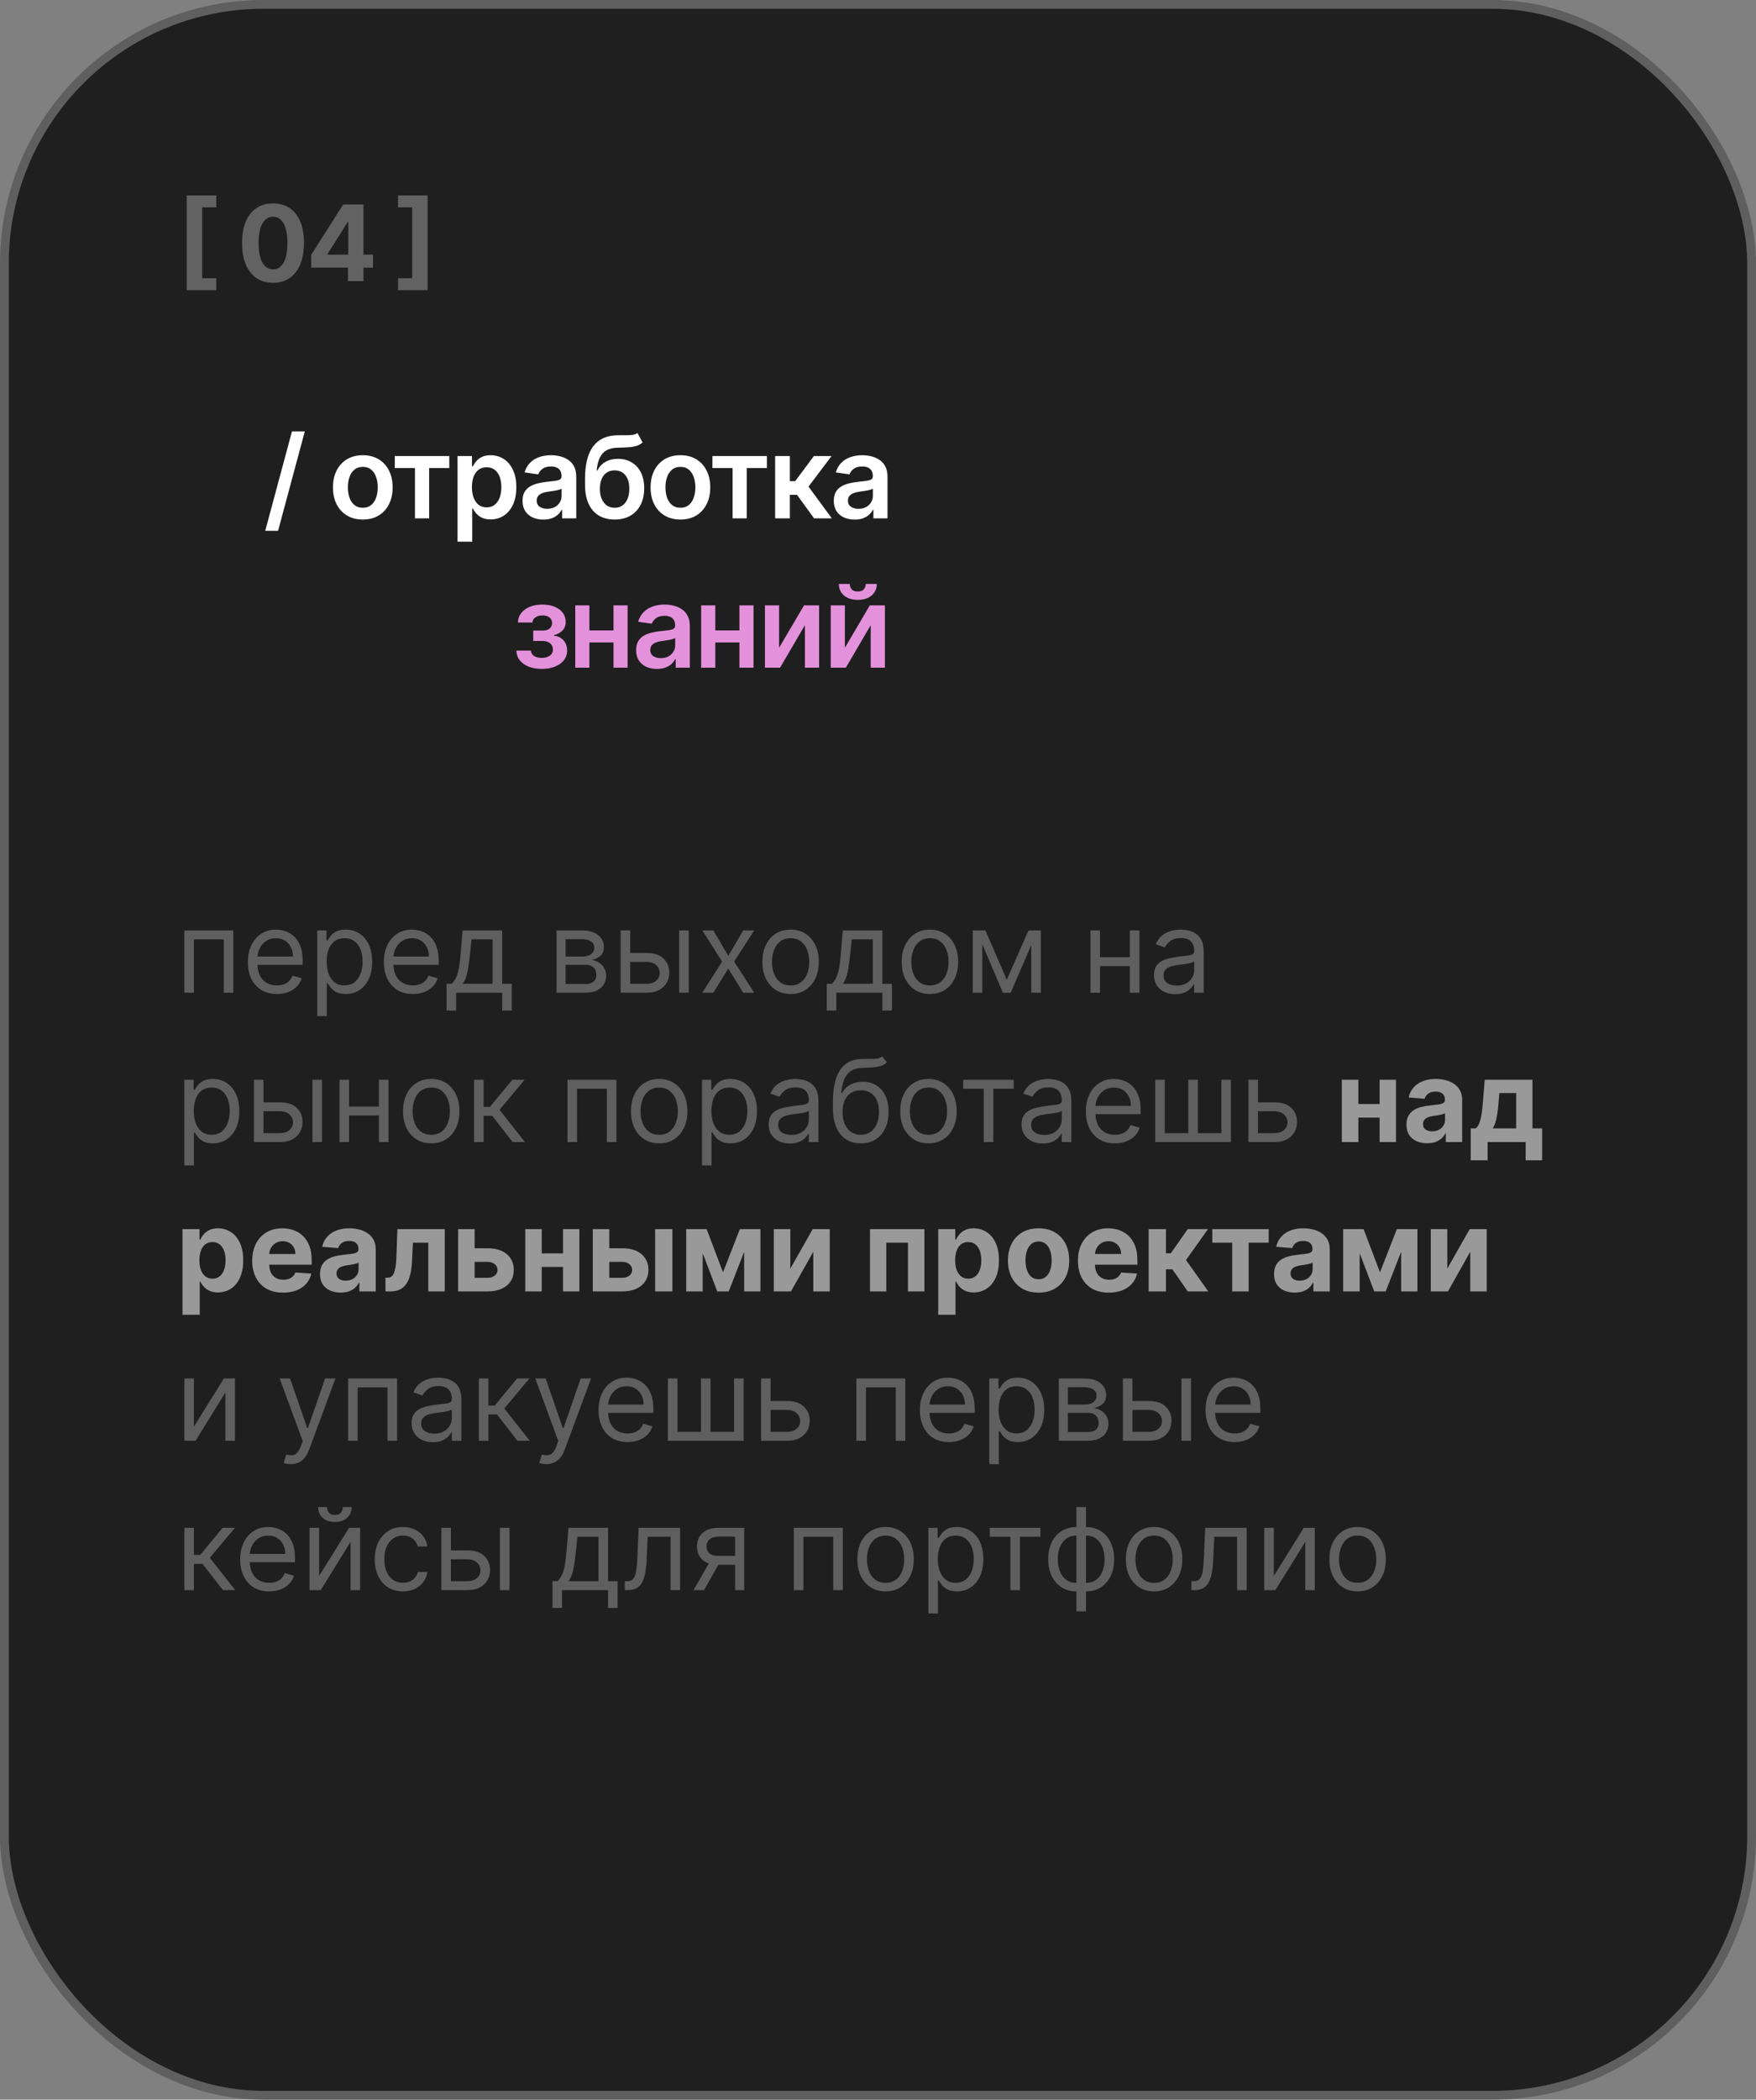 <?xml version="1.0" encoding="UTF-8"?> <svg xmlns="http://www.w3.org/2000/svg" width="200" height="239" viewBox="0 0 200 239" fill="none"><rect x="0" y="0" width="200" height="239" fill="#808080" stroke="none"/><rect x="0.5" y="0.5" width="199" height="238" rx="29.5" fill="#1F1F1F"></rect><rect x="0.5" y="0.5" width="199" height="238" rx="29.5" stroke="#5F5F5F"></rect><path opacity="0.3" d="M21.27 33.031V22.246H24.632V23.601H23.026V31.672H24.632V33.031H21.27ZM31.097 32.192C30.364 32.189 29.733 32.008 29.205 31.651C28.679 31.293 28.274 30.774 27.99 30.095C27.709 29.416 27.57 28.599 27.573 27.645C27.573 26.693 27.713 25.882 27.994 25.212C28.279 24.541 28.683 24.031 29.209 23.682C29.737 23.329 30.367 23.153 31.097 23.153C31.827 23.153 32.455 23.329 32.98 23.682C33.509 24.034 33.915 24.546 34.199 25.216C34.483 25.884 34.624 26.693 34.621 27.645C34.621 28.602 34.479 29.421 34.195 30.099C33.913 30.778 33.51 31.297 32.984 31.655C32.459 32.013 31.83 32.192 31.097 32.192ZM31.097 30.662C31.597 30.662 31.996 30.41 32.294 29.908C32.593 29.405 32.74 28.651 32.737 27.645C32.737 26.983 32.669 26.432 32.533 25.991C32.399 25.551 32.209 25.22 31.962 24.999C31.718 24.777 31.429 24.666 31.097 24.666C30.6 24.666 30.202 24.915 29.904 25.412C29.605 25.909 29.455 26.653 29.452 27.645C29.452 28.315 29.519 28.875 29.652 29.324C29.788 29.77 29.98 30.105 30.227 30.329C30.475 30.551 30.764 30.662 31.097 30.662ZM35.444 30.466V29.013L39.088 23.273H40.341V25.284H39.599L37.303 28.919V28.987H42.48V30.466H35.444ZM39.633 32V30.023L39.667 29.379V23.273H41.398V32H39.633ZM48.699 22.246V33.031H45.336V31.672H46.943V23.601H45.336V22.246H48.699Z" fill="white"></path><path d="M20.997 113V105.909H26.574V113H25.484V106.925H22.087V113H20.997ZM31.537 113.148C30.853 113.148 30.264 112.997 29.768 112.695C29.276 112.391 28.896 111.966 28.628 111.421C28.363 110.873 28.231 110.236 28.231 109.51C28.231 108.784 28.363 108.143 28.628 107.589C28.896 107.032 29.268 106.598 29.745 106.288C30.226 105.974 30.786 105.817 31.426 105.817C31.795 105.817 32.16 105.878 32.52 106.001C32.88 106.125 33.208 106.325 33.503 106.602C33.799 106.875 34.034 107.239 34.209 107.691C34.385 108.143 34.473 108.701 34.473 109.362V109.824H29.007V108.882H33.365C33.365 108.482 33.285 108.125 33.125 107.811C32.968 107.497 32.743 107.249 32.451 107.068C32.161 106.886 31.82 106.795 31.426 106.795C30.992 106.795 30.616 106.903 30.299 107.119C29.985 107.331 29.744 107.608 29.575 107.95C29.405 108.291 29.321 108.657 29.321 109.048V109.676C29.321 110.212 29.413 110.666 29.598 111.038C29.785 111.407 30.046 111.689 30.378 111.883C30.71 112.074 31.096 112.169 31.537 112.169C31.823 112.169 32.081 112.129 32.312 112.049C32.546 111.966 32.748 111.843 32.917 111.68C33.086 111.513 33.217 111.307 33.309 111.061L34.362 111.357C34.251 111.714 34.065 112.027 33.803 112.298C33.542 112.566 33.218 112.775 32.834 112.926C32.449 113.074 32.017 113.148 31.537 113.148ZM36.13 115.659V105.909H37.182V107.036H37.312C37.392 106.912 37.503 106.755 37.644 106.565C37.789 106.371 37.995 106.198 38.263 106.048C38.534 105.894 38.9 105.817 39.361 105.817C39.959 105.817 40.485 105.966 40.94 106.265C41.396 106.563 41.751 106.986 42.007 107.534C42.262 108.082 42.39 108.728 42.39 109.473C42.39 110.224 42.262 110.875 42.007 111.426C41.751 111.974 41.397 112.398 40.945 112.7C40.492 112.998 39.971 113.148 39.38 113.148C38.925 113.148 38.56 113.072 38.286 112.922C38.012 112.768 37.801 112.594 37.653 112.4C37.506 112.203 37.392 112.04 37.312 111.911H37.219V115.659H36.13ZM37.201 109.455C37.201 109.99 37.279 110.462 37.436 110.872C37.593 111.278 37.823 111.597 38.124 111.827C38.426 112.055 38.795 112.169 39.232 112.169C39.688 112.169 40.068 112.049 40.373 111.809C40.68 111.566 40.911 111.24 41.065 110.83C41.222 110.418 41.3 109.959 41.3 109.455C41.3 108.956 41.224 108.507 41.07 108.107C40.919 107.703 40.69 107.385 40.382 107.151C40.077 106.914 39.694 106.795 39.232 106.795C38.789 106.795 38.417 106.908 38.115 107.132C37.813 107.354 37.586 107.665 37.432 108.065C37.278 108.462 37.201 108.925 37.201 109.455ZM47.025 113.148C46.342 113.148 45.752 112.997 45.257 112.695C44.764 112.391 44.384 111.966 44.117 111.421C43.852 110.873 43.719 110.236 43.719 109.51C43.719 108.784 43.852 108.143 44.117 107.589C44.384 107.032 44.757 106.598 45.234 106.288C45.714 105.974 46.274 105.817 46.914 105.817C47.283 105.817 47.648 105.878 48.008 106.001C48.368 106.125 48.696 106.325 48.992 106.602C49.287 106.875 49.522 107.239 49.698 107.691C49.873 108.143 49.961 108.701 49.961 109.362V109.824H44.495V108.882H48.853C48.853 108.482 48.773 108.125 48.613 107.811C48.456 107.497 48.231 107.249 47.939 107.068C47.65 106.886 47.308 106.795 46.914 106.795C46.48 106.795 46.105 106.903 45.788 107.119C45.474 107.331 45.232 107.608 45.063 107.95C44.894 108.291 44.809 108.657 44.809 109.048V109.676C44.809 110.212 44.901 110.666 45.086 111.038C45.274 111.407 45.534 111.689 45.866 111.883C46.199 112.074 46.585 112.169 47.025 112.169C47.311 112.169 47.57 112.129 47.8 112.049C48.034 111.966 48.236 111.843 48.405 111.68C48.575 111.513 48.705 111.307 48.798 111.061L49.85 111.357C49.739 111.714 49.553 112.027 49.291 112.298C49.03 112.566 48.707 112.775 48.322 112.926C47.937 113.074 47.505 113.148 47.025 113.148ZM50.861 115.031V111.984H51.452C51.597 111.834 51.721 111.67 51.826 111.495C51.931 111.32 52.021 111.112 52.098 110.872C52.178 110.629 52.246 110.333 52.301 109.985C52.357 109.635 52.406 109.211 52.449 108.716L52.689 105.909H57.195V111.984H58.284V115.031H57.195V113H51.951V115.031H50.861ZM52.689 111.984H56.105V106.925H53.705L53.52 108.716C53.443 109.458 53.348 110.105 53.234 110.659C53.12 111.213 52.939 111.655 52.689 111.984ZM63.387 113V105.909H66.286C67.049 105.909 67.656 106.081 68.105 106.426C68.554 106.771 68.779 107.226 68.779 107.793C68.779 108.223 68.651 108.557 68.396 108.794C68.14 109.028 67.812 109.187 67.412 109.27C67.674 109.307 67.928 109.399 68.174 109.547C68.423 109.695 68.63 109.898 68.793 110.156C68.956 110.412 69.037 110.726 69.037 111.098C69.037 111.461 68.945 111.786 68.76 112.072C68.576 112.358 68.311 112.585 67.966 112.751C67.622 112.917 67.209 113 66.729 113H63.387ZM64.421 112.003H66.729C67.105 112.003 67.398 111.914 67.611 111.735C67.823 111.557 67.929 111.313 67.929 111.006C67.929 110.639 67.823 110.352 67.611 110.142C67.398 109.93 67.105 109.824 66.729 109.824H64.421V112.003ZM64.421 108.882H66.286C66.578 108.882 66.829 108.842 67.038 108.762C67.248 108.679 67.408 108.562 67.519 108.411C67.632 108.257 67.689 108.076 67.689 107.866C67.689 107.568 67.565 107.334 67.315 107.165C67.066 106.992 66.723 106.906 66.286 106.906H64.421V108.882ZM71.628 108.476H73.66C74.491 108.476 75.126 108.687 75.566 109.108C76.006 109.53 76.226 110.064 76.226 110.71C76.226 111.135 76.128 111.521 75.931 111.869C75.734 112.214 75.445 112.489 75.063 112.695C74.681 112.898 74.214 113 73.66 113H70.687V105.909H71.776V111.984H73.66C74.091 111.984 74.444 111.871 74.721 111.643C74.998 111.415 75.137 111.123 75.137 110.766C75.137 110.39 74.998 110.084 74.721 109.847C74.444 109.61 74.091 109.491 73.66 109.491H71.628V108.476ZM77.353 113V105.909H78.442V113H77.353ZM81.249 105.909L82.948 108.808L84.647 105.909H85.903L83.613 109.455L85.903 113H84.647L82.948 110.249L81.249 113H79.993L82.246 109.455L79.993 105.909H81.249ZM90.046 113.148C89.406 113.148 88.844 112.995 88.361 112.691C87.881 112.386 87.505 111.96 87.234 111.412C86.967 110.864 86.833 110.224 86.833 109.491C86.833 108.753 86.967 108.108 87.234 107.557C87.505 107.006 87.881 106.578 88.361 106.274C88.844 105.969 89.406 105.817 90.046 105.817C90.686 105.817 91.246 105.969 91.726 106.274C92.209 106.578 92.585 107.006 92.853 107.557C93.124 108.108 93.259 108.753 93.259 109.491C93.259 110.224 93.124 110.864 92.853 111.412C92.585 111.96 92.209 112.386 91.726 112.691C91.246 112.995 90.686 113.148 90.046 113.148ZM90.046 112.169C90.532 112.169 90.932 112.044 91.246 111.795C91.56 111.546 91.792 111.218 91.943 110.812C92.094 110.406 92.169 109.965 92.169 109.491C92.169 109.018 92.094 108.576 91.943 108.167C91.792 107.757 91.56 107.426 91.246 107.174C90.932 106.922 90.532 106.795 90.046 106.795C89.559 106.795 89.159 106.922 88.846 107.174C88.532 107.426 88.299 107.757 88.148 108.167C87.998 108.576 87.922 109.018 87.922 109.491C87.922 109.965 87.998 110.406 88.148 110.812C88.299 111.218 88.532 111.546 88.846 111.795C89.159 112.044 89.559 112.169 90.046 112.169ZM94.165 115.031V111.984H94.756C94.9 111.834 95.025 111.67 95.13 111.495C95.234 111.32 95.325 111.112 95.402 110.872C95.482 110.629 95.55 110.333 95.605 109.985C95.661 109.635 95.71 109.211 95.753 108.716L95.993 105.909H100.499V111.984H101.588V115.031H100.499V113H95.254V115.031H94.165ZM95.993 111.984H99.409V106.925H97.009L96.824 108.716C96.747 109.458 96.652 110.105 96.538 110.659C96.424 111.213 96.242 111.655 95.993 111.984ZM105.915 113.148C105.275 113.148 104.713 112.995 104.23 112.691C103.75 112.386 103.374 111.96 103.104 111.412C102.836 110.864 102.702 110.224 102.702 109.491C102.702 108.753 102.836 108.108 103.104 107.557C103.374 107.006 103.75 106.578 104.23 106.274C104.713 105.969 105.275 105.817 105.915 105.817C106.555 105.817 107.115 105.969 107.595 106.274C108.079 106.578 108.454 107.006 108.722 107.557C108.993 108.108 109.128 108.753 109.128 109.491C109.128 110.224 108.993 110.864 108.722 111.412C108.454 111.96 108.079 112.386 107.595 112.691C107.115 112.995 106.555 113.148 105.915 113.148ZM105.915 112.169C106.401 112.169 106.801 112.044 107.115 111.795C107.429 111.546 107.662 111.218 107.812 110.812C107.963 110.406 108.039 109.965 108.039 109.491C108.039 109.018 107.963 108.576 107.812 108.167C107.662 107.757 107.429 107.426 107.115 107.174C106.801 106.922 106.401 106.795 105.915 106.795C105.429 106.795 105.029 106.922 104.715 107.174C104.401 107.426 104.168 107.757 104.018 108.167C103.867 108.576 103.791 109.018 103.791 109.491C103.791 109.965 103.867 110.406 104.018 110.812C104.168 111.218 104.401 111.546 104.715 111.795C105.029 112.044 105.429 112.169 105.915 112.169ZM114.669 111.523L117.143 105.909H118.177L115.112 113H114.226L111.216 105.909H112.231L114.669 111.523ZM111.881 105.909V113H110.791V105.909H111.881ZM117.457 113V105.909H118.547V113H117.457ZM128.943 108.956V109.972H125.028V108.956H128.943ZM125.287 105.909V113H124.197V105.909H125.287ZM129.774 105.909V113H128.685V105.909H129.774ZM133.85 113.166C133.401 113.166 132.993 113.082 132.627 112.912C132.261 112.74 131.97 112.492 131.755 112.169C131.539 111.843 131.431 111.449 131.431 110.987C131.431 110.581 131.511 110.252 131.671 109.999C131.831 109.744 132.045 109.544 132.313 109.399C132.581 109.254 132.876 109.147 133.199 109.076C133.526 109.002 133.853 108.944 134.183 108.901C134.614 108.845 134.963 108.804 135.231 108.776C135.502 108.745 135.699 108.694 135.822 108.624C135.948 108.553 136.011 108.43 136.011 108.254V108.217C136.011 107.762 135.886 107.408 135.637 107.156C135.391 106.903 135.017 106.777 134.515 106.777C133.995 106.777 133.587 106.891 133.292 107.119C132.996 107.346 132.789 107.589 132.669 107.848L131.634 107.479C131.819 107.048 132.065 106.712 132.373 106.472C132.684 106.229 133.023 106.06 133.389 105.964C133.758 105.866 134.121 105.817 134.478 105.817C134.706 105.817 134.968 105.844 135.263 105.9C135.562 105.952 135.849 106.061 136.126 106.228C136.406 106.394 136.639 106.645 136.823 106.98C137.008 107.316 137.1 107.765 137.1 108.328V113H136.011V112.04H135.956C135.882 112.194 135.759 112.358 135.586 112.534C135.414 112.709 135.185 112.858 134.898 112.982C134.612 113.105 134.263 113.166 133.85 113.166ZM134.017 112.188C134.447 112.188 134.811 112.103 135.106 111.934C135.405 111.764 135.629 111.546 135.78 111.278C135.934 111.01 136.011 110.729 136.011 110.433V109.436C135.965 109.491 135.863 109.542 135.706 109.588C135.552 109.632 135.374 109.67 135.171 109.704C134.971 109.735 134.775 109.762 134.584 109.787C134.397 109.808 134.244 109.827 134.127 109.842C133.844 109.879 133.58 109.939 133.333 110.022C133.09 110.102 132.893 110.224 132.742 110.387C132.595 110.547 132.521 110.766 132.521 111.043C132.521 111.421 132.661 111.707 132.941 111.901C133.224 112.092 133.583 112.188 134.017 112.188ZM20.997 132.659V122.909H22.05V124.036H22.179C22.259 123.912 22.37 123.755 22.511 123.565C22.656 123.371 22.862 123.198 23.13 123.048C23.401 122.894 23.767 122.817 24.229 122.817C24.826 122.817 25.352 122.966 25.808 123.265C26.263 123.563 26.619 123.986 26.874 124.534C27.129 125.082 27.257 125.728 27.257 126.473C27.257 127.224 27.129 127.875 26.874 128.426C26.619 128.974 26.265 129.398 25.812 129.7C25.36 129.998 24.838 130.148 24.247 130.148C23.792 130.148 23.427 130.072 23.153 129.922C22.879 129.768 22.668 129.594 22.521 129.4C22.373 129.203 22.259 129.04 22.179 128.911H22.087V132.659H20.997ZM22.068 126.455C22.068 126.99 22.147 127.462 22.304 127.872C22.461 128.278 22.69 128.597 22.991 128.827C23.293 129.055 23.662 129.169 24.099 129.169C24.555 129.169 24.935 129.049 25.24 128.809C25.547 128.566 25.778 128.24 25.932 127.83C26.089 127.418 26.168 126.959 26.168 126.455C26.168 125.956 26.091 125.507 25.937 125.107C25.786 124.703 25.557 124.385 25.249 124.151C24.944 123.914 24.561 123.795 24.099 123.795C23.656 123.795 23.284 123.908 22.982 124.132C22.681 124.354 22.453 124.665 22.299 125.065C22.145 125.462 22.068 125.925 22.068 126.455ZM29.861 125.476H31.892C32.723 125.476 33.358 125.687 33.799 126.108C34.239 126.53 34.459 127.064 34.459 127.71C34.459 128.135 34.36 128.521 34.163 128.869C33.966 129.214 33.677 129.489 33.295 129.695C32.914 129.898 32.446 130 31.892 130H28.919V122.909H30.009V128.984H31.892C32.323 128.984 32.677 128.871 32.954 128.643C33.231 128.415 33.369 128.123 33.369 127.766C33.369 127.39 33.231 127.084 32.954 126.847C32.677 126.61 32.323 126.491 31.892 126.491H29.861V125.476ZM35.585 130V122.909H36.675V130H35.585ZM43.415 125.956V126.972H39.5V125.956H43.415ZM39.758 122.909V130H38.669V122.909H39.758ZM44.246 122.909V130H43.156V122.909H44.246ZM49.116 130.148C48.476 130.148 47.914 129.995 47.431 129.691C46.951 129.386 46.575 128.96 46.305 128.412C46.037 127.864 45.903 127.224 45.903 126.491C45.903 125.753 46.037 125.108 46.305 124.557C46.575 124.006 46.951 123.578 47.431 123.274C47.914 122.969 48.476 122.817 49.116 122.817C49.756 122.817 50.316 122.969 50.797 123.274C51.28 123.578 51.655 124.006 51.923 124.557C52.194 125.108 52.329 125.753 52.329 126.491C52.329 127.224 52.194 127.864 51.923 128.412C51.655 128.96 51.28 129.386 50.797 129.691C50.316 129.995 49.756 130.148 49.116 130.148ZM49.116 129.169C49.602 129.169 50.002 129.044 50.316 128.795C50.63 128.546 50.863 128.218 51.014 127.812C51.164 127.406 51.24 126.965 51.24 126.491C51.24 126.018 51.164 125.576 51.014 125.167C50.863 124.757 50.63 124.426 50.316 124.174C50.002 123.922 49.602 123.795 49.116 123.795C48.63 123.795 48.23 123.922 47.916 124.174C47.602 124.426 47.37 124.757 47.219 125.167C47.068 125.576 46.992 126.018 46.992 126.491C46.992 126.965 47.068 127.406 47.219 127.812C47.37 128.218 47.602 128.546 47.916 128.795C48.23 129.044 48.63 129.169 49.116 129.169ZM53.992 130V122.909H55.082V125.993H55.802L58.35 122.909H59.754L56.891 126.325L59.791 130H58.387L56.06 127.009H55.082V130H53.992ZM64.631 130V122.909H70.208V130H69.118V123.925H65.72V130H64.631ZM75.078 130.148C74.438 130.148 73.876 129.995 73.393 129.691C72.913 129.386 72.537 128.96 72.267 128.412C71.999 127.864 71.865 127.224 71.865 126.491C71.865 125.753 71.999 125.108 72.267 124.557C72.537 124.006 72.913 123.578 73.393 123.274C73.876 122.969 74.438 122.817 75.078 122.817C75.718 122.817 76.278 122.969 76.758 123.274C77.242 123.578 77.617 124.006 77.885 124.557C78.156 125.108 78.291 125.753 78.291 126.491C78.291 127.224 78.156 127.864 77.885 128.412C77.617 128.96 77.242 129.386 76.758 129.691C76.278 129.995 75.718 130.148 75.078 130.148ZM75.078 129.169C75.564 129.169 75.964 129.044 76.278 128.795C76.592 128.546 76.825 128.218 76.975 127.812C77.126 127.406 77.202 126.965 77.202 126.491C77.202 126.018 77.126 125.576 76.975 125.167C76.825 124.757 76.592 124.426 76.278 124.174C75.964 123.922 75.564 123.795 75.078 123.795C74.592 123.795 74.192 123.922 73.878 124.174C73.564 124.426 73.332 124.757 73.181 125.167C73.03 125.576 72.954 126.018 72.954 126.491C72.954 126.965 73.03 127.406 73.181 127.812C73.332 128.218 73.564 128.546 73.878 128.795C74.192 129.044 74.592 129.169 75.078 129.169ZM79.954 132.659V122.909H81.007V124.036H81.136C81.216 123.912 81.327 123.755 81.468 123.565C81.613 123.371 81.819 123.198 82.087 123.048C82.358 122.894 82.724 122.817 83.186 122.817C83.783 122.817 84.309 122.966 84.765 123.265C85.22 123.563 85.576 123.986 85.831 124.534C86.086 125.082 86.214 125.728 86.214 126.473C86.214 127.224 86.086 127.875 85.831 128.426C85.576 128.974 85.222 129.398 84.769 129.7C84.317 129.998 83.795 130.148 83.204 130.148C82.749 130.148 82.384 130.072 82.11 129.922C81.836 129.768 81.625 129.594 81.478 129.4C81.33 129.203 81.216 129.04 81.136 128.911H81.044V132.659H79.954ZM81.025 126.455C81.025 126.99 81.104 127.462 81.261 127.872C81.418 128.278 81.647 128.597 81.948 128.827C82.25 129.055 82.619 129.169 83.056 129.169C83.512 129.169 83.892 129.049 84.197 128.809C84.504 128.566 84.735 128.24 84.889 127.83C85.046 127.418 85.125 126.959 85.125 126.455C85.125 125.956 85.048 125.507 84.894 125.107C84.743 124.703 84.514 124.385 84.206 124.151C83.901 123.914 83.518 123.795 83.056 123.795C82.613 123.795 82.241 123.908 81.939 124.132C81.638 124.354 81.41 124.665 81.256 125.065C81.102 125.462 81.025 125.925 81.025 126.455ZM89.963 130.166C89.513 130.166 89.106 130.082 88.739 129.912C88.373 129.74 88.082 129.492 87.867 129.169C87.651 128.843 87.544 128.449 87.544 127.987C87.544 127.581 87.624 127.252 87.784 126.999C87.944 126.744 88.158 126.544 88.425 126.399C88.693 126.254 88.989 126.147 89.312 126.076C89.638 126.002 89.966 125.944 90.295 125.901C90.726 125.845 91.075 125.804 91.343 125.776C91.614 125.745 91.811 125.694 91.934 125.624C92.06 125.553 92.123 125.43 92.123 125.254V125.217C92.123 124.762 91.999 124.408 91.749 124.156C91.503 123.903 91.129 123.777 90.627 123.777C90.107 123.777 89.7 123.891 89.404 124.119C89.109 124.346 88.901 124.589 88.781 124.848L87.747 124.479C87.931 124.048 88.178 123.712 88.485 123.472C88.796 123.229 89.135 123.06 89.501 122.964C89.87 122.866 90.234 122.817 90.591 122.817C90.818 122.817 91.08 122.844 91.375 122.9C91.674 122.952 91.962 123.061 92.239 123.228C92.519 123.394 92.751 123.645 92.936 123.98C93.12 124.316 93.213 124.765 93.213 125.328V130H92.123V129.04H92.068C91.994 129.194 91.871 129.358 91.698 129.534C91.526 129.709 91.297 129.858 91.011 129.982C90.724 130.105 90.375 130.166 89.963 130.166ZM90.129 129.188C90.56 129.188 90.923 129.103 91.218 128.934C91.517 128.764 91.742 128.546 91.892 128.278C92.046 128.01 92.123 127.729 92.123 127.433V126.436C92.077 126.491 91.975 126.542 91.819 126.588C91.665 126.632 91.486 126.67 91.283 126.704C91.083 126.735 90.888 126.762 90.697 126.787C90.509 126.808 90.357 126.827 90.24 126.842C89.957 126.879 89.692 126.939 89.446 127.022C89.203 127.102 89.006 127.224 88.855 127.387C88.707 127.547 88.633 127.766 88.633 128.043C88.633 128.421 88.773 128.707 89.053 128.901C89.336 129.092 89.695 129.188 90.129 129.188ZM100.464 120.25L101.018 120.915C100.803 121.124 100.553 121.27 100.27 121.353C99.987 121.436 99.667 121.487 99.31 121.506C98.953 121.524 98.556 121.543 98.119 121.561C97.626 121.58 97.219 121.7 96.895 121.921C96.572 122.143 96.323 122.463 96.148 122.881C95.972 123.3 95.86 123.814 95.811 124.423H95.903C96.143 123.98 96.475 123.654 96.9 123.445C97.325 123.235 97.78 123.131 98.267 123.131C98.821 123.131 99.319 123.26 99.762 123.518C100.206 123.777 100.556 124.16 100.815 124.668C101.073 125.176 101.203 125.802 101.203 126.547C101.203 127.289 101.07 127.929 100.806 128.467C100.544 129.006 100.176 129.421 99.702 129.714C99.231 130.003 98.679 130.148 98.045 130.148C97.411 130.148 96.856 129.998 96.379 129.7C95.901 129.398 95.531 128.952 95.266 128.361C95.001 127.767 94.869 127.033 94.869 126.159V125.402C94.869 123.823 95.137 122.626 95.672 121.81C96.211 120.995 97.02 120.573 98.1 120.545C98.482 120.533 98.822 120.53 99.121 120.536C99.419 120.542 99.679 120.529 99.901 120.495C100.122 120.461 100.31 120.379 100.464 120.25ZM98.045 129.169C98.473 129.169 98.841 129.061 99.148 128.846C99.459 128.63 99.698 128.327 99.864 127.936C100.03 127.542 100.113 127.079 100.113 126.547C100.113 126.03 100.029 125.59 99.859 125.227C99.693 124.863 99.455 124.586 99.144 124.396C98.833 124.205 98.46 124.109 98.026 124.109C97.71 124.109 97.425 124.163 97.172 124.271C96.92 124.379 96.705 124.537 96.526 124.746C96.348 124.956 96.209 125.211 96.111 125.513C96.015 125.814 95.965 126.159 95.958 126.547C95.958 127.341 96.145 127.976 96.517 128.453C96.889 128.931 97.399 129.169 98.045 129.169ZM105.75 130.148C105.11 130.148 104.548 129.995 104.065 129.691C103.585 129.386 103.209 128.96 102.938 128.412C102.671 127.864 102.537 127.224 102.537 126.491C102.537 125.753 102.671 125.108 102.938 124.557C103.209 124.006 103.585 123.578 104.065 123.274C104.548 122.969 105.11 122.817 105.75 122.817C106.39 122.817 106.95 122.969 107.43 123.274C107.914 123.578 108.289 124.006 108.557 124.557C108.828 125.108 108.963 125.753 108.963 126.491C108.963 127.224 108.828 127.864 108.557 128.412C108.289 128.96 107.914 129.386 107.43 129.691C106.95 129.995 106.39 130.148 105.75 130.148ZM105.75 129.169C106.236 129.169 106.636 129.044 106.95 128.795C107.264 128.546 107.496 128.218 107.647 127.812C107.798 127.406 107.873 126.965 107.873 126.491C107.873 126.018 107.798 125.576 107.647 125.167C107.496 124.757 107.264 124.426 106.95 124.174C106.636 123.922 106.236 123.795 105.75 123.795C105.264 123.795 104.864 123.922 104.55 124.174C104.236 124.426 104.003 124.757 103.853 125.167C103.702 125.576 103.626 126.018 103.626 126.491C103.626 126.965 103.702 127.406 103.853 127.812C104.003 128.218 104.236 128.546 104.55 128.795C104.864 129.044 105.264 129.169 105.75 129.169ZM109.699 123.925V122.909H115.461V123.925H113.134V130H112.044V123.925H109.699ZM118.768 130.166C118.319 130.166 117.911 130.082 117.545 129.912C117.179 129.74 116.888 129.492 116.672 129.169C116.457 128.843 116.349 128.449 116.349 127.987C116.349 127.581 116.429 127.252 116.589 126.999C116.749 126.744 116.963 126.544 117.231 126.399C117.499 126.254 117.794 126.147 118.117 126.076C118.444 126.002 118.771 125.944 119.101 125.901C119.532 125.845 119.881 125.804 120.149 125.776C120.42 125.745 120.617 125.694 120.74 125.624C120.866 125.553 120.929 125.43 120.929 125.254V125.217C120.929 124.762 120.804 124.408 120.555 124.156C120.309 123.903 119.935 123.777 119.433 123.777C118.913 123.777 118.505 123.891 118.21 124.119C117.914 124.346 117.707 124.589 117.587 124.848L116.552 124.479C116.737 124.048 116.983 123.712 117.291 123.472C117.602 123.229 117.94 123.06 118.307 122.964C118.676 122.866 119.039 122.817 119.396 122.817C119.624 122.817 119.886 122.844 120.181 122.9C120.48 122.952 120.767 123.061 121.044 123.228C121.324 123.394 121.557 123.645 121.741 123.98C121.926 124.316 122.018 124.765 122.018 125.328V130H120.929V129.04H120.873C120.8 129.194 120.677 129.358 120.504 129.534C120.332 129.709 120.103 129.858 119.816 129.982C119.53 130.105 119.181 130.166 118.768 130.166ZM118.935 129.188C119.365 129.188 119.729 129.103 120.024 128.934C120.323 128.764 120.547 128.546 120.698 128.278C120.852 128.01 120.929 127.729 120.929 127.433V126.436C120.883 126.491 120.781 126.542 120.624 126.588C120.47 126.632 120.292 126.67 120.089 126.704C119.889 126.735 119.693 126.762 119.502 126.787C119.315 126.808 119.162 126.827 119.045 126.842C118.762 126.879 118.498 126.939 118.251 127.022C118.008 127.102 117.811 127.224 117.66 127.387C117.513 127.547 117.439 127.766 117.439 128.043C117.439 128.421 117.579 128.707 117.859 128.901C118.142 129.092 118.501 129.188 118.935 129.188ZM126.98 130.148C126.297 130.148 125.707 129.997 125.212 129.695C124.719 129.391 124.339 128.966 124.072 128.421C123.807 127.873 123.675 127.236 123.675 126.51C123.675 125.784 123.807 125.143 124.072 124.589C124.339 124.032 124.712 123.598 125.189 123.288C125.669 122.974 126.229 122.817 126.869 122.817C127.238 122.817 127.603 122.878 127.963 123.001C128.323 123.125 128.651 123.325 128.947 123.602C129.242 123.875 129.477 124.239 129.653 124.691C129.828 125.143 129.916 125.701 129.916 126.362V126.824H124.45V125.882H128.808C128.808 125.482 128.728 125.125 128.568 124.811C128.411 124.497 128.186 124.249 127.894 124.068C127.605 123.886 127.263 123.795 126.869 123.795C126.435 123.795 126.06 123.903 125.743 124.119C125.429 124.331 125.187 124.608 125.018 124.95C124.849 125.291 124.764 125.657 124.764 126.048V126.676C124.764 127.212 124.856 127.666 125.041 128.038C125.229 128.407 125.489 128.689 125.821 128.883C126.154 129.074 126.54 129.169 126.98 129.169C127.266 129.169 127.525 129.129 127.756 129.049C127.989 128.966 128.191 128.843 128.36 128.68C128.53 128.513 128.66 128.307 128.753 128.061L129.805 128.357C129.694 128.714 129.508 129.027 129.247 129.298C128.985 129.566 128.662 129.775 128.277 129.926C127.892 130.074 127.46 130.148 126.98 130.148ZM131.573 122.909H132.663V128.984H135.34V122.909H136.43V128.984H139.107V122.909H140.197V130H131.573V122.909ZM143.128 125.476H145.16C145.991 125.476 146.626 125.687 147.066 126.108C147.506 126.53 147.726 127.064 147.726 127.71C147.726 128.135 147.628 128.521 147.431 128.869C147.234 129.214 146.945 129.489 146.563 129.695C146.181 129.898 145.714 130 145.16 130H142.187V122.909H143.276V128.984H145.16C145.59 128.984 145.944 128.871 146.221 128.643C146.498 128.415 146.637 128.123 146.637 127.766C146.637 127.39 146.498 127.084 146.221 126.847C145.944 126.61 145.59 126.491 145.16 126.491H143.128V125.476ZM22.087 162.393L25.503 156.909H26.759V164H25.669V158.516L22.271 164H20.997V156.909H22.087V162.393ZM33.112 166.659C32.927 166.659 32.763 166.644 32.618 166.613C32.473 166.585 32.373 166.558 32.318 166.53L32.595 165.57C32.86 165.637 33.093 165.662 33.297 165.643C33.5 165.625 33.68 165.534 33.837 165.371C33.997 165.211 34.143 164.951 34.275 164.591L34.478 164.037L31.856 156.909H33.038L34.995 162.56H35.069L37.027 156.909H38.209L35.199 165.034C35.063 165.4 34.895 165.703 34.695 165.944C34.495 166.187 34.263 166.367 33.998 166.484C33.737 166.601 33.441 166.659 33.112 166.659ZM39.647 164V156.909H45.223V164H44.134V157.925H40.736V164H39.647ZM49.3 164.166C48.85 164.166 48.443 164.082 48.076 163.912C47.71 163.74 47.419 163.492 47.204 163.169C46.988 162.843 46.881 162.449 46.881 161.987C46.881 161.581 46.961 161.252 47.121 160.999C47.281 160.744 47.495 160.544 47.762 160.399C48.03 160.254 48.326 160.147 48.649 160.076C48.975 160.002 49.303 159.944 49.632 159.901C50.063 159.845 50.412 159.804 50.68 159.776C50.951 159.745 51.148 159.694 51.271 159.624C51.397 159.553 51.46 159.43 51.46 159.254V159.217C51.46 158.762 51.336 158.408 51.086 158.156C50.84 157.903 50.466 157.777 49.964 157.777C49.444 157.777 49.036 157.891 48.741 158.119C48.446 158.346 48.238 158.589 48.118 158.848L47.084 158.479C47.268 158.048 47.515 157.712 47.822 157.472C48.133 157.229 48.472 157.06 48.838 156.964C49.207 156.866 49.571 156.817 49.928 156.817C50.155 156.817 50.417 156.844 50.712 156.9C51.011 156.952 51.299 157.061 51.576 157.228C51.856 157.394 52.088 157.645 52.273 157.98C52.457 158.316 52.55 158.765 52.55 159.328V164H51.46V163.04H51.405C51.331 163.194 51.208 163.358 51.035 163.534C50.863 163.709 50.634 163.858 50.348 163.982C50.061 164.105 49.712 164.166 49.3 164.166ZM49.466 163.188C49.897 163.188 50.26 163.103 50.555 162.934C50.854 162.764 51.078 162.546 51.229 162.278C51.383 162.01 51.46 161.729 51.46 161.433V160.436C51.414 160.491 51.312 160.542 51.156 160.588C51.002 160.632 50.823 160.67 50.62 160.704C50.42 160.735 50.224 160.762 50.034 160.787C49.846 160.808 49.694 160.827 49.577 160.842C49.294 160.879 49.029 160.939 48.783 161.022C48.539 161.102 48.343 161.224 48.192 161.387C48.044 161.547 47.97 161.766 47.97 162.043C47.97 162.421 48.11 162.707 48.39 162.901C48.673 163.092 49.032 163.188 49.466 163.188ZM54.538 164V156.909H55.628V159.993H56.348L58.896 156.909H60.3L57.437 160.325L60.337 164H58.933L56.606 161.009H55.628V164H54.538ZM62.222 166.659C62.038 166.659 61.873 166.644 61.728 166.613C61.584 166.585 61.484 166.558 61.428 166.53L61.705 165.57C61.97 165.637 62.204 165.662 62.407 165.643C62.61 165.625 62.79 165.534 62.947 165.371C63.107 165.211 63.253 164.951 63.386 164.591L63.589 164.037L60.967 156.909H62.148L64.106 162.56H64.18L66.137 156.909H67.319L64.309 165.034C64.174 165.4 64.006 165.703 63.806 165.944C63.606 166.187 63.373 166.367 63.109 166.484C62.847 166.601 62.552 166.659 62.222 166.659ZM71.476 164.148C70.793 164.148 70.203 163.997 69.708 163.695C69.216 163.391 68.835 162.966 68.568 162.421C68.303 161.873 68.171 161.236 68.171 160.51C68.171 159.784 68.303 159.143 68.568 158.589C68.835 158.032 69.208 157.598 69.685 157.288C70.165 156.974 70.725 156.817 71.365 156.817C71.735 156.817 72.099 156.878 72.459 157.001C72.819 157.125 73.147 157.325 73.443 157.602C73.738 157.875 73.974 158.239 74.149 158.691C74.324 159.143 74.412 159.701 74.412 160.362V160.824H68.946V159.882H73.304C73.304 159.482 73.224 159.125 73.064 158.811C72.907 158.497 72.683 158.249 72.39 158.068C72.101 157.886 71.759 157.795 71.365 157.795C70.931 157.795 70.556 157.903 70.239 158.119C69.925 158.331 69.683 158.608 69.514 158.95C69.345 159.291 69.26 159.657 69.26 160.048V160.676C69.26 161.212 69.353 161.666 69.537 162.038C69.725 162.407 69.985 162.689 70.317 162.883C70.65 163.074 71.036 163.169 71.476 163.169C71.762 163.169 72.021 163.129 72.252 163.049C72.486 162.966 72.687 162.843 72.856 162.68C73.026 162.513 73.156 162.307 73.249 162.061L74.301 162.357C74.191 162.714 74.004 163.027 73.743 163.298C73.481 163.566 73.158 163.775 72.773 163.926C72.389 164.074 71.956 164.148 71.476 164.148ZM76.069 156.909H77.159V162.984H79.837V156.909H80.926V162.984H83.603V156.909H84.693V164H76.069V156.909ZM87.624 159.476H89.656C90.487 159.476 91.122 159.687 91.562 160.108C92.002 160.53 92.222 161.064 92.222 161.71C92.222 162.135 92.124 162.521 91.927 162.869C91.73 163.214 91.441 163.489 91.059 163.695C90.677 163.898 90.21 164 89.656 164H86.683V156.909H87.772V162.984H89.656C90.087 162.984 90.441 162.871 90.718 162.643C90.995 162.415 91.133 162.123 91.133 161.766C91.133 161.39 90.995 161.084 90.718 160.847C90.441 160.61 90.087 160.491 89.656 160.491H87.624V159.476ZM97.537 164V156.909H103.114V164H102.024V157.925H98.627V164H97.537ZM108.077 164.148C107.393 164.148 106.804 163.997 106.309 163.695C105.816 163.391 105.436 162.966 105.168 162.421C104.904 161.873 104.771 161.236 104.771 160.51C104.771 159.784 104.904 159.143 105.168 158.589C105.436 158.032 105.808 157.598 106.285 157.288C106.766 156.974 107.326 156.817 107.966 156.817C108.335 156.817 108.7 156.878 109.06 157.001C109.42 157.125 109.748 157.325 110.043 157.602C110.339 157.875 110.574 158.239 110.75 158.691C110.925 159.143 111.013 159.701 111.013 160.362V160.824H105.547V159.882H109.905C109.905 159.482 109.825 159.125 109.665 158.811C109.508 158.497 109.283 158.249 108.991 158.068C108.701 157.886 108.36 157.795 107.966 157.795C107.532 157.795 107.156 157.903 106.839 158.119C106.525 158.331 106.284 158.608 106.115 158.95C105.945 159.291 105.861 159.657 105.861 160.048V160.676C105.861 161.212 105.953 161.666 106.138 162.038C106.325 162.407 106.585 162.689 106.918 162.883C107.25 163.074 107.637 163.169 108.077 163.169C108.363 163.169 108.621 163.129 108.852 163.049C109.086 162.966 109.288 162.843 109.457 162.68C109.626 162.513 109.757 162.307 109.849 162.061L110.902 162.357C110.791 162.714 110.605 163.027 110.343 163.298C110.082 163.566 109.759 163.775 109.374 163.926C108.989 164.074 108.557 164.148 108.077 164.148ZM112.67 166.659V156.909H113.723V158.036H113.852C113.932 157.912 114.043 157.755 114.184 157.565C114.329 157.371 114.535 157.198 114.803 157.048C115.074 156.894 115.44 156.817 115.902 156.817C116.499 156.817 117.025 156.966 117.48 157.265C117.936 157.563 118.291 157.986 118.547 158.534C118.802 159.082 118.93 159.728 118.93 160.473C118.93 161.224 118.802 161.875 118.547 162.426C118.291 162.974 117.937 163.398 117.485 163.7C117.033 163.998 116.511 164.148 115.92 164.148C115.465 164.148 115.1 164.072 114.826 163.922C114.552 163.768 114.341 163.594 114.193 163.4C114.046 163.203 113.932 163.04 113.852 162.911H113.759V166.659H112.67ZM113.741 160.455C113.741 160.99 113.82 161.462 113.976 161.872C114.133 162.278 114.363 162.597 114.664 162.827C114.966 163.055 115.335 163.169 115.772 163.169C116.228 163.169 116.608 163.049 116.913 162.809C117.22 162.566 117.451 162.24 117.605 161.83C117.762 161.418 117.84 160.959 117.84 160.455C117.84 159.956 117.764 159.507 117.61 159.107C117.459 158.703 117.23 158.385 116.922 158.151C116.617 157.914 116.234 157.795 115.772 157.795C115.329 157.795 114.957 157.908 114.655 158.132C114.353 158.354 114.126 158.665 113.972 159.065C113.818 159.462 113.741 159.925 113.741 160.455ZM120.592 164V156.909H123.491C124.254 156.909 124.861 157.081 125.31 157.426C125.759 157.771 125.984 158.226 125.984 158.793C125.984 159.223 125.856 159.557 125.601 159.794C125.345 160.028 125.018 160.187 124.617 160.27C124.879 160.307 125.133 160.399 125.379 160.547C125.628 160.695 125.835 160.898 125.998 161.156C126.161 161.412 126.242 161.726 126.242 162.098C126.242 162.461 126.15 162.786 125.965 163.072C125.781 163.358 125.516 163.585 125.171 163.751C124.827 163.917 124.414 164 123.934 164H120.592ZM121.626 163.003H123.934C124.31 163.003 124.604 162.914 124.816 162.735C125.028 162.557 125.134 162.313 125.134 162.006C125.134 161.639 125.028 161.352 124.816 161.142C124.604 160.93 124.31 160.824 123.934 160.824H121.626V163.003ZM121.626 159.882H123.491C123.783 159.882 124.034 159.842 124.244 159.762C124.453 159.679 124.613 159.562 124.724 159.411C124.838 159.257 124.894 159.076 124.894 158.866C124.894 158.568 124.77 158.334 124.521 158.165C124.271 157.992 123.928 157.906 123.491 157.906H121.626V159.882ZM128.833 159.476H130.865C131.696 159.476 132.331 159.687 132.771 160.108C133.211 160.53 133.431 161.064 133.431 161.71C133.431 162.135 133.333 162.521 133.136 162.869C132.939 163.214 132.65 163.489 132.268 163.695C131.886 163.898 131.419 164 130.865 164H127.892V156.909H128.981V162.984H130.865C131.296 162.984 131.65 162.871 131.926 162.643C132.203 162.415 132.342 162.123 132.342 161.766C132.342 161.39 132.203 161.084 131.926 160.847C131.65 160.61 131.296 160.491 130.865 160.491H128.833V159.476ZM134.558 164V156.909H135.647V164H134.558ZM140.615 164.148C139.931 164.148 139.342 163.997 138.847 163.695C138.354 163.391 137.974 162.966 137.706 162.421C137.442 161.873 137.309 161.236 137.309 160.51C137.309 159.784 137.442 159.143 137.706 158.589C137.974 158.032 138.346 157.598 138.824 157.288C139.304 156.974 139.864 156.817 140.504 156.817C140.873 156.817 141.238 156.878 141.598 157.001C141.958 157.125 142.286 157.325 142.581 157.602C142.877 157.875 143.112 158.239 143.288 158.691C143.463 159.143 143.551 159.701 143.551 160.362V160.824H138.085V159.882H142.443C142.443 159.482 142.363 159.125 142.203 158.811C142.046 158.497 141.821 158.249 141.529 158.068C141.239 157.886 140.898 157.795 140.504 157.795C140.07 157.795 139.694 157.903 139.377 158.119C139.064 158.331 138.822 158.608 138.653 158.95C138.483 159.291 138.399 159.657 138.399 160.048V160.676C138.399 161.212 138.491 161.666 138.676 162.038C138.864 162.407 139.124 162.689 139.456 162.883C139.788 163.074 140.175 163.169 140.615 163.169C140.901 163.169 141.159 163.129 141.39 163.049C141.624 162.966 141.826 162.843 141.995 162.68C142.164 162.513 142.295 162.307 142.387 162.061L143.44 162.357C143.329 162.714 143.143 163.027 142.881 163.298C142.62 163.566 142.297 163.775 141.912 163.926C141.527 164.074 141.095 164.148 140.615 164.148ZM20.997 181V173.909H22.087V176.993H22.807L25.355 173.909H26.759L23.896 177.325L26.796 181H25.392L23.065 178.009H22.087V181H20.997ZM30.661 181.148C29.977 181.148 29.388 180.997 28.892 180.695C28.4 180.391 28.02 179.966 27.752 179.421C27.488 178.873 27.355 178.236 27.355 177.51C27.355 176.784 27.488 176.143 27.752 175.589C28.02 175.032 28.392 174.598 28.869 174.288C29.349 173.974 29.91 173.817 30.55 173.817C30.919 173.817 31.284 173.878 31.644 174.001C32.004 174.125 32.332 174.325 32.627 174.602C32.923 174.875 33.158 175.239 33.334 175.691C33.509 176.143 33.597 176.701 33.597 177.362V177.824H28.131V176.882H32.489C32.489 176.482 32.409 176.125 32.249 175.811C32.092 175.497 31.867 175.249 31.575 175.068C31.285 174.886 30.944 174.795 30.55 174.795C30.116 174.795 29.74 174.903 29.423 175.119C29.11 175.331 28.868 175.608 28.699 175.95C28.529 176.291 28.445 176.657 28.445 177.048V177.676C28.445 178.212 28.537 178.666 28.722 179.038C28.909 179.407 29.169 179.689 29.502 179.883C29.834 180.074 30.221 180.169 30.661 180.169C30.947 180.169 31.205 180.129 31.436 180.049C31.67 179.966 31.872 179.843 32.041 179.68C32.21 179.513 32.341 179.307 32.433 179.061L33.486 179.357C33.375 179.714 33.189 180.027 32.927 180.298C32.666 180.566 32.343 180.775 31.958 180.926C31.573 181.074 31.141 181.148 30.661 181.148ZM36.343 179.393L39.76 173.909H41.015V181H39.926V175.516L36.528 181H35.254V173.909H36.343V179.393ZM39.039 171.545H40.055C40.055 172.044 39.883 172.452 39.538 172.769C39.193 173.086 38.726 173.244 38.135 173.244C37.553 173.244 37.09 173.086 36.745 172.769C36.404 172.452 36.233 172.044 36.233 171.545H37.248C37.248 171.786 37.315 171.996 37.447 172.178C37.582 172.359 37.812 172.45 38.135 172.45C38.458 172.45 38.689 172.359 38.827 172.178C38.969 171.996 39.039 171.786 39.039 171.545ZM45.892 181.148C45.227 181.148 44.654 180.991 44.174 180.677C43.694 180.363 43.325 179.931 43.066 179.38C42.808 178.829 42.678 178.199 42.678 177.491C42.678 176.771 42.811 176.136 43.075 175.585C43.343 175.031 43.716 174.598 44.193 174.288C44.673 173.974 45.233 173.817 45.873 173.817C46.372 173.817 46.821 173.909 47.221 174.094C47.621 174.278 47.949 174.537 48.204 174.869C48.46 175.202 48.618 175.589 48.68 176.033H47.59C47.507 175.71 47.323 175.423 47.036 175.174C46.753 174.922 46.372 174.795 45.892 174.795C45.467 174.795 45.094 174.906 44.774 175.128C44.457 175.346 44.21 175.656 44.031 176.056C43.856 176.453 43.768 176.919 43.768 177.455C43.768 178.002 43.854 178.479 44.026 178.886C44.202 179.292 44.448 179.607 44.765 179.832C45.085 180.057 45.461 180.169 45.892 180.169C46.175 180.169 46.432 180.12 46.663 180.021C46.893 179.923 47.089 179.781 47.249 179.597C47.409 179.412 47.523 179.19 47.59 178.932H48.68C48.618 179.35 48.466 179.727 48.223 180.063C47.983 180.395 47.664 180.66 47.267 180.857C46.873 181.051 46.415 181.148 45.892 181.148ZM51.214 176.476H53.246C54.077 176.476 54.712 176.687 55.152 177.108C55.592 177.53 55.812 178.064 55.812 178.71C55.812 179.135 55.714 179.521 55.517 179.869C55.32 180.214 55.031 180.489 54.649 180.695C54.267 180.898 53.8 181 53.246 181H50.273V173.909H51.362V179.984H53.246C53.676 179.984 54.03 179.871 54.307 179.643C54.584 179.415 54.723 179.123 54.723 178.766C54.723 178.39 54.584 178.084 54.307 177.847C54.03 177.61 53.676 177.491 53.246 177.491H51.214V176.476ZM56.939 181V173.909H58.028V181H56.939ZM62.922 183.031V179.984H63.513C63.657 179.834 63.782 179.67 63.886 179.495C63.991 179.32 64.082 179.112 64.159 178.872C64.239 178.629 64.307 178.333 64.362 177.985C64.417 177.635 64.467 177.211 64.51 176.716L64.75 173.909H69.255V179.984H70.345V183.031H69.255V181H64.011V183.031H62.922ZM64.75 179.984H68.166V174.925H65.765L65.581 176.716C65.504 177.458 65.408 178.105 65.295 178.659C65.181 179.213 64.999 179.655 64.75 179.984ZM71.163 181V179.984H71.422C71.634 179.984 71.811 179.943 71.953 179.86C72.094 179.774 72.208 179.624 72.294 179.412C72.384 179.196 72.451 178.898 72.497 178.516C72.547 178.132 72.582 177.642 72.604 177.048L72.733 173.909H77.46V181H76.371V174.925H73.767L73.656 177.455C73.632 178.036 73.579 178.549 73.499 178.992C73.422 179.432 73.304 179.801 73.144 180.1C72.987 180.398 72.778 180.623 72.516 180.774C72.254 180.925 71.927 181 71.533 181H71.163ZM83.725 181V174.906H81.841C81.416 174.906 81.082 175.005 80.839 175.202C80.596 175.399 80.475 175.67 80.475 176.014C80.475 176.353 80.584 176.619 80.802 176.813C81.024 177.007 81.327 177.104 81.712 177.104H84.002V178.119H81.712C81.232 178.119 80.818 178.035 80.47 177.865C80.122 177.696 79.855 177.455 79.667 177.141C79.479 176.824 79.385 176.448 79.385 176.014C79.385 175.577 79.484 175.202 79.681 174.888C79.878 174.574 80.159 174.332 80.525 174.163C80.895 173.994 81.333 173.909 81.841 173.909H84.759V181H83.725ZM78.997 181L81.01 177.473H82.192L80.179 181H78.997ZM90.415 181V173.909H95.992V181H94.902V174.925H91.505V181H90.415ZM100.862 181.148C100.222 181.148 99.66 180.995 99.177 180.691C98.697 180.386 98.322 179.96 98.051 179.412C97.783 178.864 97.649 178.224 97.649 177.491C97.649 176.753 97.783 176.108 98.051 175.557C98.322 175.006 98.697 174.578 99.177 174.274C99.66 173.969 100.222 173.817 100.862 173.817C101.502 173.817 102.063 173.969 102.543 174.274C103.026 174.578 103.401 175.006 103.669 175.557C103.94 176.108 104.075 176.753 104.075 177.491C104.075 178.224 103.94 178.864 103.669 179.412C103.401 179.96 103.026 180.386 102.543 180.691C102.063 180.995 101.502 181.148 100.862 181.148ZM100.862 180.169C101.348 180.169 101.749 180.044 102.062 179.795C102.376 179.546 102.609 179.218 102.76 178.812C102.91 178.406 102.986 177.965 102.986 177.491C102.986 177.018 102.91 176.576 102.76 176.167C102.609 175.757 102.376 175.426 102.062 175.174C101.749 174.922 101.348 174.795 100.862 174.795C100.376 174.795 99.976 174.922 99.662 175.174C99.348 175.426 99.116 175.757 98.965 176.167C98.814 176.576 98.739 177.018 98.739 177.491C98.739 177.965 98.814 178.406 98.965 178.812C99.116 179.218 99.348 179.546 99.662 179.795C99.976 180.044 100.376 180.169 100.862 180.169ZM105.738 183.659V173.909H106.791V175.036H106.92C107 174.912 107.111 174.755 107.253 174.565C107.397 174.371 107.603 174.198 107.871 174.048C108.142 173.894 108.508 173.817 108.97 173.817C109.567 173.817 110.093 173.966 110.549 174.265C111.004 174.563 111.36 174.986 111.615 175.534C111.871 176.082 111.998 176.728 111.998 177.473C111.998 178.224 111.871 178.875 111.615 179.426C111.36 179.974 111.006 180.398 110.553 180.7C110.101 180.998 109.579 181.148 108.988 181.148C108.533 181.148 108.168 181.072 107.894 180.922C107.62 180.768 107.41 180.594 107.262 180.4C107.114 180.203 107 180.04 106.92 179.911H106.828V183.659H105.738ZM106.809 177.455C106.809 177.99 106.888 178.462 107.045 178.872C107.202 179.278 107.431 179.597 107.733 179.827C108.034 180.055 108.404 180.169 108.841 180.169C109.296 180.169 109.676 180.049 109.981 179.809C110.289 179.566 110.52 179.24 110.673 178.83C110.83 178.418 110.909 177.959 110.909 177.455C110.909 176.956 110.832 176.507 110.678 176.107C110.527 175.703 110.298 175.385 109.99 175.151C109.685 174.914 109.302 174.795 108.841 174.795C108.397 174.795 108.025 174.908 107.723 175.132C107.422 175.354 107.194 175.665 107.04 176.065C106.886 176.462 106.809 176.925 106.809 177.455ZM112.733 174.925V173.909H118.495V174.925H116.168V181H115.079V174.925H112.733ZM122.597 183.419V171.545H123.686V183.419H122.597ZM122.597 181.148C122.116 181.148 121.679 181.062 121.286 180.889C120.892 180.714 120.553 180.466 120.27 180.146C119.987 179.823 119.768 179.437 119.614 178.987C119.46 178.538 119.384 178.039 119.384 177.491C119.384 176.937 119.46 176.436 119.614 175.987C119.768 175.534 119.987 175.146 120.27 174.823C120.553 174.5 120.892 174.252 121.286 174.08C121.679 173.904 122.116 173.817 122.597 173.817H122.929V181.148H122.597ZM122.597 180.169H122.781V174.795H122.597C122.233 174.795 121.918 174.869 121.65 175.017C121.382 175.162 121.161 175.36 120.985 175.613C120.813 175.862 120.684 176.148 120.598 176.471C120.515 176.794 120.473 177.134 120.473 177.491C120.473 177.965 120.548 178.406 120.699 178.812C120.85 179.218 121.082 179.546 121.396 179.795C121.71 180.044 122.11 180.169 122.597 180.169ZM123.686 181.148H123.354V173.817H123.686C124.166 173.817 124.603 173.904 124.997 174.08C125.391 174.252 125.73 174.5 126.013 174.823C126.296 175.146 126.514 175.534 126.668 175.987C126.822 176.436 126.899 176.937 126.899 177.491C126.899 178.039 126.822 178.538 126.668 178.987C126.514 179.437 126.296 179.823 126.013 180.146C125.73 180.466 125.391 180.714 124.997 180.889C124.603 181.062 124.166 181.148 123.686 181.148ZM123.686 180.169C124.052 180.169 124.368 180.098 124.632 179.957C124.9 179.812 125.12 179.615 125.293 179.366C125.468 179.113 125.597 178.827 125.68 178.507C125.767 178.184 125.81 177.845 125.81 177.491C125.81 177.018 125.734 176.576 125.583 176.167C125.433 175.757 125.2 175.426 124.886 175.174C124.572 174.922 124.172 174.795 123.686 174.795H123.501V180.169H123.686ZM131.445 181.148C130.805 181.148 130.243 180.995 129.76 180.691C129.28 180.386 128.905 179.96 128.634 179.412C128.366 178.864 128.232 178.224 128.232 177.491C128.232 176.753 128.366 176.108 128.634 175.557C128.905 175.006 129.28 174.578 129.76 174.274C130.243 173.969 130.805 173.817 131.445 173.817C132.085 173.817 132.646 173.969 133.126 174.274C133.609 174.578 133.984 175.006 134.252 175.557C134.523 176.108 134.658 176.753 134.658 177.491C134.658 178.224 134.523 178.864 134.252 179.412C133.984 179.96 133.609 180.386 133.126 180.691C132.646 180.995 132.085 181.148 131.445 181.148ZM131.445 180.169C131.931 180.169 132.332 180.044 132.646 179.795C132.959 179.546 133.192 179.218 133.343 178.812C133.493 178.406 133.569 177.965 133.569 177.491C133.569 177.018 133.493 176.576 133.343 176.167C133.192 175.757 132.959 175.426 132.646 175.174C132.332 174.922 131.931 174.795 131.445 174.795C130.959 174.795 130.559 174.922 130.245 175.174C129.931 175.426 129.699 175.757 129.548 176.167C129.397 176.576 129.322 177.018 129.322 177.491C129.322 177.965 129.397 178.406 129.548 178.812C129.699 179.218 129.931 179.546 130.245 179.795C130.559 180.044 130.959 180.169 131.445 180.169ZM135.694 181V179.984H135.952C136.164 179.984 136.341 179.943 136.483 179.86C136.625 179.774 136.738 179.624 136.825 179.412C136.914 179.196 136.982 178.898 137.028 178.516C137.077 178.132 137.112 177.642 137.134 177.048L137.263 173.909H141.99V181H140.901V174.925H138.297L138.186 177.455C138.162 178.036 138.109 178.549 138.029 178.992C137.953 179.432 137.834 179.801 137.674 180.1C137.517 180.398 137.308 180.623 137.046 180.774C136.785 180.925 136.457 181 136.063 181H135.694ZM145.079 179.393L148.495 173.909H149.751V181H148.661V175.516L145.263 181H143.989V173.909H145.079V179.393ZM154.627 181.148C153.987 181.148 153.425 180.995 152.942 180.691C152.462 180.386 152.086 179.96 151.815 179.412C151.548 178.864 151.414 178.224 151.414 177.491C151.414 176.753 151.548 176.108 151.815 175.557C152.086 175.006 152.462 174.578 152.942 174.274C153.425 173.969 153.987 173.817 154.627 173.817C155.267 173.817 155.827 173.969 156.307 174.274C156.79 174.578 157.166 175.006 157.434 175.557C157.705 176.108 157.84 176.753 157.84 177.491C157.84 178.224 157.705 178.864 157.434 179.412C157.166 179.96 156.79 180.386 156.307 180.691C155.827 180.995 155.267 181.148 154.627 181.148ZM154.627 180.169C155.113 180.169 155.513 180.044 155.827 179.795C156.141 179.546 156.373 179.218 156.524 178.812C156.675 178.406 156.75 177.965 156.75 177.491C156.75 177.018 156.675 176.576 156.524 176.167C156.373 175.757 156.141 175.426 155.827 175.174C155.513 174.922 155.113 174.795 154.627 174.795C154.141 174.795 153.741 174.922 153.427 175.174C153.113 175.426 152.88 175.757 152.729 176.167C152.579 176.576 152.503 177.018 152.503 177.491C152.503 177.965 152.579 178.406 152.729 178.812C152.88 179.218 153.113 179.546 153.427 179.795C153.741 180.044 154.141 180.169 154.627 180.169Z" fill="#5F5F5F"></path><path d="M157.764 125.67V127.216H154.061V125.67H157.764ZM154.708 122.909V130H152.829V122.909H154.708ZM158.996 122.909V130H157.131V122.909H158.996ZM162.544 130.134C162.092 130.134 161.689 130.055 161.335 129.898C160.981 129.738 160.701 129.503 160.494 129.192C160.291 128.878 160.19 128.487 160.19 128.02C160.19 127.626 160.262 127.295 160.407 127.027C160.551 126.759 160.748 126.544 160.998 126.381C161.247 126.218 161.53 126.094 161.847 126.011C162.167 125.928 162.503 125.87 162.853 125.836C163.266 125.793 163.598 125.753 163.851 125.716C164.103 125.676 164.286 125.617 164.4 125.54C164.514 125.464 164.571 125.35 164.571 125.199V125.171C164.571 124.879 164.478 124.653 164.294 124.493C164.112 124.333 163.854 124.252 163.518 124.252C163.164 124.252 162.883 124.331 162.673 124.488C162.464 124.642 162.326 124.836 162.258 125.07L160.439 124.922C160.531 124.491 160.713 124.119 160.984 123.805C161.255 123.488 161.604 123.245 162.032 123.075C162.463 122.903 162.961 122.817 163.527 122.817C163.921 122.817 164.298 122.863 164.658 122.955C165.022 123.048 165.343 123.191 165.623 123.385C165.906 123.578 166.13 123.828 166.293 124.132C166.456 124.434 166.537 124.796 166.537 125.217V130H164.672V129.017H164.617C164.503 129.238 164.351 129.434 164.16 129.603C163.969 129.769 163.74 129.9 163.472 129.995C163.204 130.088 162.895 130.134 162.544 130.134ZM163.107 128.777C163.397 128.777 163.652 128.72 163.874 128.606C164.095 128.489 164.269 128.332 164.395 128.135C164.522 127.938 164.585 127.715 164.585 127.466V126.713C164.523 126.753 164.438 126.79 164.331 126.824C164.226 126.855 164.108 126.884 163.975 126.912C163.843 126.936 163.711 126.959 163.578 126.981C163.446 126.999 163.326 127.016 163.218 127.032C162.987 127.065 162.786 127.119 162.613 127.193C162.441 127.267 162.307 127.367 162.212 127.493C162.116 127.616 162.069 127.77 162.069 127.955C162.069 128.223 162.166 128.427 162.359 128.569C162.556 128.707 162.806 128.777 163.107 128.777ZM167.509 132.077V128.44H168.054C168.211 128.341 168.337 128.184 168.432 127.969C168.531 127.753 168.611 127.499 168.672 127.207C168.737 126.915 168.786 126.599 168.82 126.261C168.857 125.919 168.889 125.574 168.917 125.227L169.102 122.909H174.54V128.44H175.639V132.077H173.764V130H169.43V132.077H167.509ZM170.011 128.44H172.684V124.423H170.773L170.699 125.227C170.647 125.984 170.571 126.627 170.473 127.156C170.374 127.683 170.221 128.11 170.011 128.44ZM20.785 149.659V139.909H22.724V141.1H22.811C22.898 140.909 23.022 140.715 23.185 140.518C23.352 140.318 23.567 140.152 23.832 140.02C24.099 139.884 24.432 139.817 24.829 139.817C25.346 139.817 25.823 139.952 26.26 140.223C26.697 140.491 27.046 140.895 27.308 141.437C27.57 141.976 27.7 142.651 27.7 143.464C27.7 144.255 27.573 144.923 27.317 145.467C27.065 146.009 26.72 146.42 26.283 146.7C25.849 146.977 25.363 147.115 24.824 147.115C24.443 147.115 24.118 147.052 23.85 146.926C23.585 146.8 23.369 146.641 23.199 146.451C23.03 146.257 22.901 146.061 22.811 145.864H22.751V149.659H20.785ZM22.71 143.455C22.71 143.876 22.768 144.244 22.885 144.558C23.002 144.872 23.172 145.116 23.393 145.292C23.615 145.464 23.884 145.55 24.201 145.55C24.521 145.55 24.792 145.463 25.014 145.287C25.235 145.109 25.403 144.863 25.517 144.549C25.634 144.232 25.692 143.867 25.692 143.455C25.692 143.045 25.635 142.685 25.521 142.374C25.407 142.063 25.24 141.82 25.018 141.645C24.797 141.469 24.524 141.382 24.201 141.382C23.881 141.382 23.61 141.466 23.389 141.636C23.17 141.805 23.002 142.045 22.885 142.356C22.768 142.667 22.71 143.033 22.71 143.455ZM32.243 147.138C31.514 147.138 30.886 146.991 30.359 146.695C29.836 146.397 29.433 145.975 29.15 145.43C28.867 144.883 28.725 144.235 28.725 143.487C28.725 142.757 28.867 142.117 29.15 141.566C29.433 141.016 29.832 140.586 30.346 140.278C30.863 139.971 31.469 139.817 32.164 139.817C32.632 139.817 33.068 139.892 33.471 140.043C33.877 140.191 34.231 140.414 34.533 140.712C34.837 141.011 35.074 141.386 35.244 141.839C35.413 142.288 35.498 142.814 35.498 143.418V143.958H29.51V142.739H33.646C33.646 142.456 33.585 142.205 33.462 141.987C33.339 141.768 33.168 141.597 32.949 141.474C32.734 141.348 32.483 141.285 32.197 141.285C31.898 141.285 31.634 141.354 31.403 141.493C31.175 141.628 30.996 141.811 30.867 142.042C30.738 142.27 30.672 142.524 30.669 142.804V143.962C30.669 144.313 30.733 144.616 30.863 144.872C30.995 145.127 31.181 145.324 31.421 145.463C31.661 145.601 31.946 145.67 32.275 145.67C32.494 145.67 32.694 145.64 32.875 145.578C33.057 145.517 33.212 145.424 33.342 145.301C33.471 145.178 33.569 145.027 33.637 144.849L35.456 144.969C35.364 145.406 35.174 145.787 34.888 146.114C34.605 146.437 34.239 146.689 33.789 146.871C33.343 147.049 32.828 147.138 32.243 147.138ZM38.803 147.134C38.35 147.134 37.947 147.055 37.593 146.898C37.239 146.738 36.959 146.503 36.753 146.192C36.55 145.878 36.449 145.487 36.449 145.02C36.449 144.626 36.521 144.295 36.666 144.027C36.81 143.759 37.007 143.544 37.256 143.381C37.506 143.218 37.789 143.094 38.106 143.011C38.426 142.928 38.761 142.87 39.112 142.836C39.525 142.793 39.857 142.753 40.109 142.716C40.362 142.676 40.545 142.617 40.659 142.54C40.773 142.464 40.83 142.35 40.83 142.199V142.171C40.83 141.879 40.737 141.653 40.553 141.493C40.371 141.333 40.112 141.252 39.777 141.252C39.423 141.252 39.142 141.331 38.932 141.488C38.723 141.642 38.584 141.836 38.517 142.07L36.698 141.922C36.79 141.491 36.972 141.119 37.242 140.805C37.513 140.488 37.863 140.245 38.291 140.075C38.721 139.903 39.22 139.817 39.786 139.817C40.18 139.817 40.557 139.863 40.917 139.955C41.28 140.048 41.602 140.191 41.882 140.385C42.165 140.578 42.388 140.828 42.551 141.132C42.715 141.434 42.796 141.796 42.796 142.217V147H40.931V146.017H40.876C40.762 146.238 40.609 146.434 40.419 146.603C40.228 146.769 39.999 146.9 39.731 146.995C39.463 147.088 39.154 147.134 38.803 147.134ZM39.366 145.777C39.655 145.777 39.911 145.72 40.133 145.606C40.354 145.489 40.528 145.332 40.654 145.135C40.78 144.938 40.843 144.715 40.843 144.466V143.713C40.782 143.753 40.697 143.79 40.59 143.824C40.485 143.855 40.366 143.884 40.234 143.912C40.102 143.936 39.969 143.959 39.837 143.981C39.705 143.999 39.585 144.016 39.477 144.032C39.246 144.065 39.044 144.119 38.872 144.193C38.7 144.267 38.566 144.367 38.471 144.493C38.375 144.616 38.327 144.77 38.327 144.955C38.327 145.223 38.424 145.427 38.618 145.569C38.815 145.707 39.065 145.777 39.366 145.777ZM43.906 147L43.897 145.44H44.133C44.299 145.44 44.442 145.4 44.562 145.32C44.685 145.237 44.787 145.103 44.867 144.918C44.947 144.733 45.01 144.489 45.056 144.184C45.102 143.876 45.133 143.498 45.148 143.048L45.264 139.909H50.656V147H48.781V141.456H47.032L46.921 143.621C46.893 144.215 46.821 144.726 46.704 145.153C46.59 145.581 46.432 145.932 46.228 146.206C46.025 146.477 45.781 146.677 45.495 146.806C45.208 146.935 44.876 147 44.497 147H43.906ZM53.413 142.088H55.532C56.471 142.088 57.203 142.313 57.729 142.762C58.256 143.208 58.519 143.805 58.519 144.553C58.519 145.04 58.4 145.467 58.163 145.837C57.926 146.203 57.585 146.489 57.138 146.695C56.692 146.898 56.157 147 55.532 147H52.18V139.909H54.059V145.453H55.532C55.861 145.453 56.132 145.37 56.344 145.204C56.557 145.038 56.664 144.826 56.667 144.567C56.664 144.293 56.557 144.07 56.344 143.898C56.132 143.722 55.861 143.635 55.532 143.635H53.413V142.088ZM64.758 142.67V144.216H61.056V142.67H64.758ZM61.702 139.909V147H59.823V139.909H61.702ZM65.99 139.909V147H64.125V139.909H65.99ZM68.749 142.088H70.868C71.806 142.088 72.539 142.313 73.065 142.762C73.591 143.208 73.855 143.805 73.855 144.553C73.855 145.04 73.736 145.467 73.499 145.837C73.262 146.203 72.921 146.489 72.474 146.695C72.028 146.898 71.493 147 70.868 147H67.516V139.909H69.395V145.453H70.868C71.197 145.453 71.468 145.37 71.68 145.204C71.893 145.038 72 144.826 72.004 144.567C72 144.293 71.893 144.07 71.68 143.898C71.468 143.722 71.197 143.635 70.868 143.635H68.749V142.088ZM74.616 147V139.909H76.583V147H74.616ZM82.347 144.826L84.267 139.909H85.763L82.998 147H81.691L78.99 139.909H80.482L82.347 144.826ZM80.034 139.909V147H78.155V139.909H80.034ZM84.757 147V139.909H86.612V147H84.757ZM90.012 144.406L92.565 139.909H94.504V147H92.63V142.49L90.086 147H88.133V139.909H90.012V144.406ZM99.09 147V139.909H105.289V147H103.411V141.456H100.945V147H99.09ZM106.859 149.659V139.909H108.798V141.1H108.886C108.972 140.909 109.096 140.715 109.26 140.518C109.426 140.318 109.641 140.152 109.906 140.02C110.174 139.884 110.506 139.817 110.903 139.817C111.42 139.817 111.897 139.952 112.334 140.223C112.771 140.491 113.121 140.895 113.382 141.437C113.644 141.976 113.775 142.651 113.775 143.464C113.775 144.255 113.647 144.923 113.391 145.467C113.139 146.009 112.794 146.42 112.357 146.7C111.923 146.977 111.437 147.115 110.898 147.115C110.517 147.115 110.192 147.052 109.924 146.926C109.66 146.8 109.443 146.641 109.273 146.451C109.104 146.257 108.975 146.061 108.886 145.864H108.826V149.659H106.859ZM108.784 143.455C108.784 143.876 108.843 144.244 108.96 144.558C109.076 144.872 109.246 145.116 109.467 145.292C109.689 145.464 109.958 145.55 110.275 145.55C110.595 145.55 110.866 145.463 111.088 145.287C111.309 145.109 111.477 144.863 111.591 144.549C111.708 144.232 111.766 143.867 111.766 143.455C111.766 143.045 111.709 142.685 111.596 142.374C111.482 142.063 111.314 141.82 111.092 141.645C110.871 141.469 110.598 141.382 110.275 141.382C109.955 141.382 109.684 141.466 109.463 141.636C109.244 141.805 109.076 142.045 108.96 142.356C108.843 142.667 108.784 143.033 108.784 143.455ZM118.289 147.138C117.572 147.138 116.952 146.986 116.429 146.681C115.909 146.374 115.507 145.946 115.224 145.398C114.941 144.847 114.799 144.209 114.799 143.482C114.799 142.75 114.941 142.11 115.224 141.562C115.507 141.011 115.909 140.583 116.429 140.278C116.952 139.971 117.572 139.817 118.289 139.817C119.007 139.817 119.625 139.971 120.145 140.278C120.668 140.583 121.072 141.011 121.355 141.562C121.638 142.11 121.779 142.75 121.779 143.482C121.779 144.209 121.638 144.847 121.355 145.398C121.072 145.946 120.668 146.374 120.145 146.681C119.625 146.986 119.007 147.138 118.289 147.138ZM118.299 145.615C118.625 145.615 118.897 145.523 119.116 145.338C119.334 145.15 119.499 144.895 119.61 144.572C119.724 144.249 119.781 143.881 119.781 143.468C119.781 143.056 119.724 142.688 119.61 142.365C119.499 142.042 119.334 141.786 119.116 141.599C118.897 141.411 118.625 141.317 118.299 141.317C117.969 141.317 117.692 141.411 117.468 141.599C117.246 141.786 117.078 142.042 116.964 142.365C116.854 142.688 116.798 143.056 116.798 143.468C116.798 143.881 116.854 144.249 116.964 144.572C117.078 144.895 117.246 145.15 117.468 145.338C117.692 145.523 117.969 145.615 118.299 145.615ZM126.29 147.138C125.56 147.138 124.933 146.991 124.406 146.695C123.883 146.397 123.48 145.975 123.197 145.43C122.914 144.883 122.772 144.235 122.772 143.487C122.772 142.757 122.914 142.117 123.197 141.566C123.48 141.016 123.878 140.586 124.392 140.278C124.909 139.971 125.516 139.817 126.211 139.817C126.679 139.817 127.115 139.892 127.518 140.043C127.924 140.191 128.278 140.414 128.58 140.712C128.884 141.011 129.121 141.386 129.29 141.839C129.46 142.288 129.544 142.814 129.544 143.418V143.958H123.557V142.739H127.693C127.693 142.456 127.632 142.205 127.509 141.987C127.385 141.768 127.215 141.597 126.996 141.474C126.781 141.348 126.53 141.285 126.244 141.285C125.945 141.285 125.68 141.354 125.45 141.493C125.222 141.628 125.043 141.811 124.914 142.042C124.785 142.27 124.719 142.524 124.716 142.804V143.962C124.716 144.313 124.78 144.616 124.909 144.872C125.042 145.127 125.228 145.324 125.468 145.463C125.708 145.601 125.993 145.67 126.322 145.67C126.541 145.67 126.741 145.64 126.922 145.578C127.104 145.517 127.259 145.424 127.388 145.301C127.518 145.178 127.616 145.027 127.684 144.849L129.503 144.969C129.411 145.406 129.221 145.787 128.935 146.114C128.652 146.437 128.286 146.689 127.836 146.871C127.39 147.049 126.875 147.138 126.29 147.138ZM130.828 147V139.909H132.794V142.661H133.348L135.278 139.909H137.586L135.08 143.427L137.614 147H135.278L133.528 144.484H132.794V147H130.828ZM138.076 141.456V139.909H144.502V141.456H142.217V147H140.342V141.456H138.076ZM147.462 147.134C147.01 147.134 146.607 147.055 146.253 146.898C145.899 146.738 145.619 146.503 145.412 146.192C145.209 145.878 145.108 145.487 145.108 145.02C145.108 144.626 145.18 144.295 145.325 144.027C145.469 143.759 145.666 143.544 145.916 143.381C146.165 143.218 146.448 143.094 146.765 143.011C147.085 142.928 147.421 142.87 147.771 142.836C148.184 142.793 148.516 142.753 148.769 142.716C149.021 142.676 149.204 142.617 149.318 142.54C149.432 142.464 149.489 142.35 149.489 142.199V142.171C149.489 141.879 149.396 141.653 149.212 141.493C149.03 141.333 148.772 141.252 148.436 141.252C148.082 141.252 147.801 141.331 147.591 141.488C147.382 141.642 147.244 141.836 147.176 142.07L145.357 141.922C145.449 141.491 145.631 141.119 145.902 140.805C146.173 140.488 146.522 140.245 146.95 140.075C147.381 139.903 147.879 139.817 148.445 139.817C148.839 139.817 149.216 139.863 149.576 139.955C149.94 140.048 150.261 140.191 150.541 140.385C150.824 140.578 151.048 140.828 151.211 141.132C151.374 141.434 151.455 141.796 151.455 142.217V147H149.59V146.017H149.535C149.421 146.238 149.269 146.434 149.078 146.603C148.887 146.769 148.658 146.9 148.39 146.995C148.122 147.088 147.813 147.134 147.462 147.134ZM148.025 145.777C148.315 145.777 148.57 145.72 148.792 145.606C149.013 145.489 149.187 145.332 149.313 145.135C149.439 144.938 149.503 144.715 149.503 144.466V143.713C149.441 143.753 149.356 143.79 149.249 143.824C149.144 143.855 149.026 143.884 148.893 143.912C148.761 143.936 148.629 143.959 148.496 143.981C148.364 143.999 148.244 144.016 148.136 144.032C147.905 144.065 147.704 144.119 147.531 144.193C147.359 144.267 147.225 144.367 147.13 144.493C147.034 144.616 146.987 144.77 146.987 144.955C146.987 145.223 147.084 145.427 147.277 145.569C147.474 145.707 147.724 145.777 148.025 145.777ZM157.173 144.826L159.093 139.909H160.589L157.824 147H156.517L153.817 139.909H155.308L157.173 144.826ZM154.86 139.909V147H152.981V139.909H154.86ZM159.583 147V139.909H161.438V147H159.583ZM164.839 144.406L167.391 139.909H169.33V147H167.456V142.49L164.912 147H162.96V139.909H164.839V144.406Z" fill="#999999"></path><path d="M34.718 49.102L31.671 60.422H30.208L33.255 49.102H34.718ZM41.322 59.139C40.63 59.139 40.029 58.986 39.522 58.681C39.014 58.377 38.62 57.95 38.34 57.403C38.063 56.855 37.924 56.215 37.924 55.482C37.924 54.75 38.063 54.108 38.34 53.557C38.62 53.006 39.014 52.578 39.522 52.274C40.029 51.969 40.63 51.817 41.322 51.817C42.015 51.817 42.615 51.969 43.123 52.274C43.63 52.578 44.023 53.006 44.3 53.557C44.58 54.108 44.72 54.75 44.72 55.482C44.72 56.215 44.58 56.855 44.3 57.403C44.023 57.95 43.63 58.377 43.123 58.681C42.615 58.986 42.015 59.139 41.322 59.139ZM41.331 57.8C41.707 57.8 42.021 57.697 42.273 57.49C42.526 57.281 42.713 57.001 42.836 56.65C42.962 56.299 43.026 55.908 43.026 55.478C43.026 55.044 42.962 54.651 42.836 54.3C42.713 53.947 42.526 53.665 42.273 53.456C42.021 53.246 41.707 53.142 41.331 53.142C40.947 53.142 40.627 53.246 40.371 53.456C40.119 53.665 39.929 53.947 39.803 54.3C39.68 54.651 39.619 55.044 39.619 55.478C39.619 55.908 39.68 56.299 39.803 56.65C39.929 57.001 40.119 57.281 40.371 57.49C40.627 57.697 40.947 57.8 41.331 57.8ZM44.967 53.28V51.909H51.171V53.28H48.877V59H47.261V53.28H44.967ZM52.112 61.659V51.909H53.756V53.082H53.853C53.939 52.909 54.06 52.726 54.217 52.532C54.374 52.335 54.587 52.168 54.854 52.029C55.122 51.888 55.464 51.817 55.879 51.817C56.427 51.817 56.921 51.957 57.361 52.237C57.804 52.514 58.155 52.925 58.414 53.469C58.675 54.011 58.806 54.676 58.806 55.464C58.806 56.242 58.678 56.904 58.423 57.449C58.167 57.994 57.82 58.409 57.38 58.695C56.939 58.981 56.441 59.125 55.884 59.125C55.478 59.125 55.141 59.057 54.873 58.922C54.605 58.786 54.39 58.623 54.227 58.432C54.066 58.238 53.942 58.055 53.853 57.883H53.783V61.659H52.112ZM53.751 55.455C53.751 55.913 53.816 56.315 53.945 56.659C54.077 57.004 54.267 57.273 54.513 57.467C54.762 57.658 55.064 57.754 55.417 57.754C55.787 57.754 56.096 57.655 56.346 57.458C56.595 57.258 56.782 56.986 56.909 56.641C57.038 56.293 57.103 55.898 57.103 55.455C57.103 55.014 57.039 54.624 56.913 54.282C56.787 53.94 56.599 53.673 56.35 53.479C56.101 53.285 55.79 53.188 55.417 53.188C55.06 53.188 54.757 53.282 54.508 53.469C54.259 53.657 54.069 53.92 53.94 54.259C53.814 54.597 53.751 54.996 53.751 55.455ZM61.888 59.143C61.438 59.143 61.034 59.063 60.673 58.903C60.316 58.74 60.033 58.5 59.824 58.183C59.618 57.866 59.515 57.475 59.515 57.01C59.515 56.61 59.589 56.279 59.736 56.018C59.884 55.756 60.086 55.547 60.341 55.39C60.596 55.233 60.884 55.114 61.204 55.034C61.528 54.951 61.861 54.891 62.206 54.854C62.622 54.811 62.959 54.773 63.217 54.739C63.476 54.702 63.663 54.647 63.78 54.573C63.9 54.496 63.96 54.377 63.96 54.217V54.19C63.96 53.842 63.857 53.573 63.651 53.382C63.445 53.191 63.148 53.096 62.76 53.096C62.351 53.096 62.026 53.185 61.786 53.363C61.549 53.542 61.389 53.753 61.306 53.996L59.746 53.774C59.869 53.343 60.072 52.983 60.355 52.694C60.638 52.401 60.984 52.183 61.394 52.038C61.803 51.891 62.255 51.817 62.751 51.817C63.093 51.817 63.433 51.857 63.771 51.937C64.11 52.017 64.419 52.149 64.699 52.334C64.979 52.515 65.204 52.763 65.373 53.077C65.545 53.391 65.632 53.783 65.632 54.254V59H64.025V58.026H63.97C63.868 58.223 63.725 58.408 63.54 58.58C63.359 58.749 63.13 58.886 62.852 58.991C62.579 59.092 62.257 59.143 61.888 59.143ZM62.322 57.915C62.657 57.915 62.948 57.849 63.194 57.717C63.44 57.581 63.63 57.403 63.762 57.181C63.897 56.959 63.965 56.718 63.965 56.456V55.621C63.913 55.664 63.824 55.704 63.697 55.741C63.574 55.778 63.436 55.81 63.282 55.838C63.128 55.865 62.976 55.89 62.825 55.912C62.674 55.933 62.543 55.952 62.432 55.967C62.183 56.001 61.96 56.056 61.763 56.133C61.566 56.21 61.411 56.318 61.297 56.456C61.183 56.592 61.126 56.767 61.126 56.983C61.126 57.29 61.238 57.523 61.463 57.68C61.688 57.837 61.974 57.915 62.322 57.915ZM72.605 49.287L73.186 50.367C72.98 50.546 72.749 50.675 72.494 50.755C72.239 50.835 71.939 50.887 71.594 50.912C71.252 50.934 70.846 50.949 70.375 50.958C69.846 50.97 69.413 51.07 69.078 51.258C68.742 51.446 68.485 51.731 68.307 52.112C68.128 52.491 68.011 52.974 67.956 53.562H68.035C68.256 53.128 68.567 52.797 68.967 52.569C69.367 52.342 69.837 52.228 70.375 52.228C70.963 52.228 71.481 52.36 71.931 52.625C72.383 52.886 72.736 53.266 72.988 53.765C73.243 54.264 73.371 54.867 73.371 55.575C73.371 56.304 73.234 56.936 72.96 57.472C72.686 58.004 72.297 58.415 71.792 58.705C71.291 58.994 70.695 59.139 70.006 59.139C69.32 59.139 68.722 58.989 68.215 58.691C67.71 58.389 67.319 57.944 67.042 57.356C66.768 56.766 66.631 56.038 66.631 55.173V54.536C66.631 52.868 66.942 51.623 67.564 50.801C68.185 49.979 69.107 49.561 70.329 49.545C70.692 49.539 71.017 49.538 71.303 49.541C71.592 49.544 71.845 49.53 72.06 49.499C72.276 49.468 72.457 49.398 72.605 49.287ZM70.015 57.8C70.357 57.8 70.652 57.712 70.901 57.537C71.151 57.358 71.341 57.106 71.474 56.779C71.609 56.453 71.677 56.067 71.677 55.621C71.677 55.181 71.609 54.807 71.474 54.499C71.338 54.188 71.146 53.951 70.897 53.788C70.647 53.625 70.35 53.543 70.006 53.543C69.747 53.543 69.515 53.59 69.309 53.682C69.103 53.774 68.927 53.91 68.782 54.088C68.638 54.267 68.527 54.483 68.45 54.739C68.373 54.994 68.332 55.288 68.325 55.621C68.325 56.289 68.476 56.819 68.778 57.213C69.079 57.604 69.492 57.8 70.015 57.8ZM77.496 59.139C76.804 59.139 76.204 58.986 75.696 58.681C75.188 58.377 74.794 57.95 74.514 57.403C74.237 56.855 74.098 56.215 74.098 55.482C74.098 54.75 74.237 54.108 74.514 53.557C74.794 53.006 75.188 52.578 75.696 52.274C76.204 51.969 76.804 51.817 77.496 51.817C78.189 51.817 78.789 51.969 79.296 52.274C79.804 52.578 80.197 53.006 80.474 53.557C80.754 54.108 80.894 54.75 80.894 55.482C80.894 56.215 80.754 56.855 80.474 57.403C80.197 57.95 79.804 58.377 79.296 58.681C78.789 58.986 78.189 59.139 77.496 59.139ZM77.505 57.8C77.881 57.8 78.195 57.697 78.447 57.49C78.7 57.281 78.887 57.001 79.01 56.65C79.136 56.299 79.2 55.908 79.2 55.478C79.2 55.044 79.136 54.651 79.01 54.3C78.887 53.947 78.7 53.665 78.447 53.456C78.195 53.246 77.881 53.142 77.505 53.142C77.121 53.142 76.801 53.246 76.545 53.456C76.293 53.665 76.103 53.947 75.977 54.3C75.854 54.651 75.793 55.044 75.793 55.478C75.793 55.908 75.854 56.299 75.977 56.65C76.103 57.001 76.293 57.281 76.545 57.49C76.801 57.697 77.121 57.8 77.505 57.8ZM81.141 53.28V51.909H87.346V53.28H85.051V59H83.435V53.28H81.141ZM88.286 59V51.909H89.957V54.771H90.567L92.7 51.909H94.712L92.085 55.39L94.74 59H92.718L90.774 56.327H89.957V59H88.286ZM97.338 59.143C96.889 59.143 96.484 59.063 96.124 58.903C95.767 58.74 95.484 58.5 95.274 58.183C95.068 57.866 94.965 57.475 94.965 57.01C94.965 56.61 95.039 56.279 95.187 56.018C95.335 55.756 95.536 55.547 95.791 55.39C96.047 55.233 96.335 55.114 96.655 55.034C96.978 54.951 97.312 54.891 97.657 54.854C98.072 54.811 98.409 54.773 98.668 54.739C98.926 54.702 99.114 54.647 99.231 54.573C99.351 54.496 99.411 54.377 99.411 54.217V54.19C99.411 53.842 99.308 53.573 99.102 53.382C98.895 53.191 98.598 53.096 98.21 53.096C97.801 53.096 97.477 53.185 97.237 53.363C96.999 53.542 96.839 53.753 96.756 53.996L95.196 53.774C95.319 53.343 95.522 52.983 95.805 52.694C96.088 52.401 96.435 52.183 96.844 52.038C97.253 51.891 97.706 51.817 98.201 51.817C98.543 51.817 98.883 51.857 99.222 51.937C99.56 52.017 99.869 52.149 100.149 52.334C100.43 52.515 100.654 52.763 100.823 53.077C100.996 53.391 101.082 53.783 101.082 54.254V59H99.475V58.026H99.42C99.319 58.223 99.175 58.408 98.991 58.58C98.809 58.749 98.58 58.886 98.303 58.991C98.029 59.092 97.707 59.143 97.338 59.143ZM97.772 57.915C98.107 57.915 98.398 57.849 98.644 57.717C98.891 57.581 99.08 57.403 99.212 57.181C99.348 56.959 99.415 56.718 99.415 56.456V55.621C99.363 55.664 99.274 55.704 99.148 55.741C99.025 55.778 98.886 55.81 98.732 55.838C98.578 55.865 98.426 55.89 98.275 55.912C98.124 55.933 97.994 55.952 97.883 55.967C97.633 56.001 97.41 56.056 97.213 56.133C97.016 56.21 96.861 56.318 96.747 56.456C96.633 56.592 96.576 56.767 96.576 56.983C96.576 57.29 96.689 57.523 96.913 57.68C97.138 57.837 97.424 57.915 97.772 57.915Z" fill="white"></path><path d="M58.812 74.056H60.47C60.485 74.321 60.604 74.526 60.825 74.671C61.047 74.815 61.334 74.887 61.688 74.887C62.048 74.887 62.352 74.809 62.598 74.652C62.847 74.492 62.972 74.25 62.972 73.927C62.972 73.736 62.924 73.569 62.829 73.424C62.733 73.276 62.599 73.162 62.427 73.082C62.255 73.002 62.052 72.962 61.818 72.962H60.733V71.776H61.818C62.166 71.776 62.429 71.696 62.607 71.536C62.789 71.376 62.88 71.174 62.88 70.931C62.88 70.669 62.784 70.457 62.593 70.294C62.406 70.131 62.145 70.049 61.813 70.049C61.481 70.049 61.204 70.125 60.982 70.276C60.764 70.426 60.65 70.62 60.641 70.857H58.992C58.999 70.445 59.122 70.086 59.362 69.782C59.605 69.477 59.931 69.24 60.34 69.071C60.753 68.901 61.218 68.817 61.735 68.817C62.289 68.817 62.767 68.9 63.17 69.066C63.574 69.232 63.884 69.465 64.103 69.763C64.321 70.059 64.431 70.406 64.431 70.806C64.431 71.191 64.311 71.51 64.07 71.762C63.831 72.011 63.507 72.19 63.101 72.298V72.371C63.381 72.387 63.633 72.467 63.858 72.612C64.083 72.753 64.261 72.945 64.394 73.189C64.526 73.432 64.592 73.713 64.592 74.033C64.592 74.467 64.468 74.843 64.218 75.16C63.969 75.474 63.626 75.715 63.189 75.885C62.755 76.054 62.258 76.138 61.698 76.138C61.153 76.138 60.665 76.057 60.234 75.894C59.806 75.728 59.466 75.489 59.214 75.178C58.962 74.867 58.828 74.493 58.812 74.056ZM70.388 71.762V73.133H66.612V71.762H70.388ZM67.129 68.909V76H65.518V68.909H67.129ZM71.482 68.909V76H69.876V68.909H71.482ZM74.824 76.143C74.374 76.143 73.97 76.063 73.609 75.903C73.252 75.74 72.969 75.5 72.76 75.183C72.554 74.866 72.451 74.475 72.451 74.01C72.451 73.61 72.525 73.279 72.672 73.018C72.82 72.756 73.022 72.547 73.277 72.39C73.533 72.233 73.82 72.115 74.14 72.034C74.464 71.951 74.797 71.891 75.142 71.854C75.558 71.811 75.895 71.773 76.153 71.739C76.412 71.702 76.599 71.647 76.716 71.573C76.836 71.496 76.896 71.377 76.896 71.217V71.19C76.896 70.842 76.793 70.573 76.587 70.382C76.381 70.191 76.084 70.096 75.696 70.096C75.287 70.096 74.962 70.185 74.722 70.363C74.485 70.542 74.325 70.753 74.242 70.996L72.682 70.774C72.805 70.343 73.008 69.983 73.291 69.694C73.574 69.401 73.92 69.183 74.33 69.038C74.739 68.891 75.191 68.817 75.687 68.817C76.028 68.817 76.369 68.857 76.707 68.937C77.046 69.017 77.355 69.149 77.635 69.334C77.915 69.515 78.14 69.763 78.309 70.077C78.481 70.391 78.568 70.783 78.568 71.254V76H76.961V75.026H76.906C76.804 75.223 76.661 75.408 76.476 75.58C76.295 75.749 76.066 75.886 75.788 75.991C75.515 76.092 75.193 76.143 74.824 76.143ZM75.258 74.915C75.593 74.915 75.884 74.849 76.13 74.717C76.376 74.581 76.566 74.403 76.698 74.181C76.833 73.96 76.901 73.718 76.901 73.456V72.621C76.849 72.664 76.76 72.704 76.633 72.741C76.51 72.778 76.372 72.81 76.218 72.838C76.064 72.865 75.912 72.89 75.761 72.912C75.61 72.933 75.479 72.952 75.368 72.967C75.119 73.001 74.896 73.056 74.699 73.133C74.502 73.21 74.347 73.318 74.233 73.456C74.119 73.592 74.062 73.767 74.062 73.983C74.062 74.29 74.174 74.523 74.399 74.68C74.624 74.837 74.91 74.915 75.258 74.915ZM84.728 71.762V73.133H80.952V71.762H84.728ZM81.469 68.909V76H79.858V68.909H81.469ZM85.823 68.909V76H84.216V68.909H85.823ZM88.734 73.738L91.574 68.909H93.291V76H91.675V71.166L88.845 76H87.123V68.909H88.734V73.738ZM96.228 73.738L99.067 68.909H100.785V76H99.169V71.166L96.339 76H94.617V68.909H96.228V73.738ZM98.61 66.472H99.861C99.861 67.01 99.666 67.447 99.275 67.783C98.887 68.115 98.361 68.281 97.696 68.281C97.038 68.281 96.513 68.115 96.122 67.783C95.734 67.447 95.542 67.01 95.545 66.472H96.787C96.787 66.693 96.855 66.892 96.99 67.067C97.128 67.24 97.364 67.326 97.696 67.326C98.022 67.326 98.255 67.24 98.393 67.067C98.535 66.895 98.607 66.696 98.61 66.472Z" fill="#E491DC"></path></svg> 
